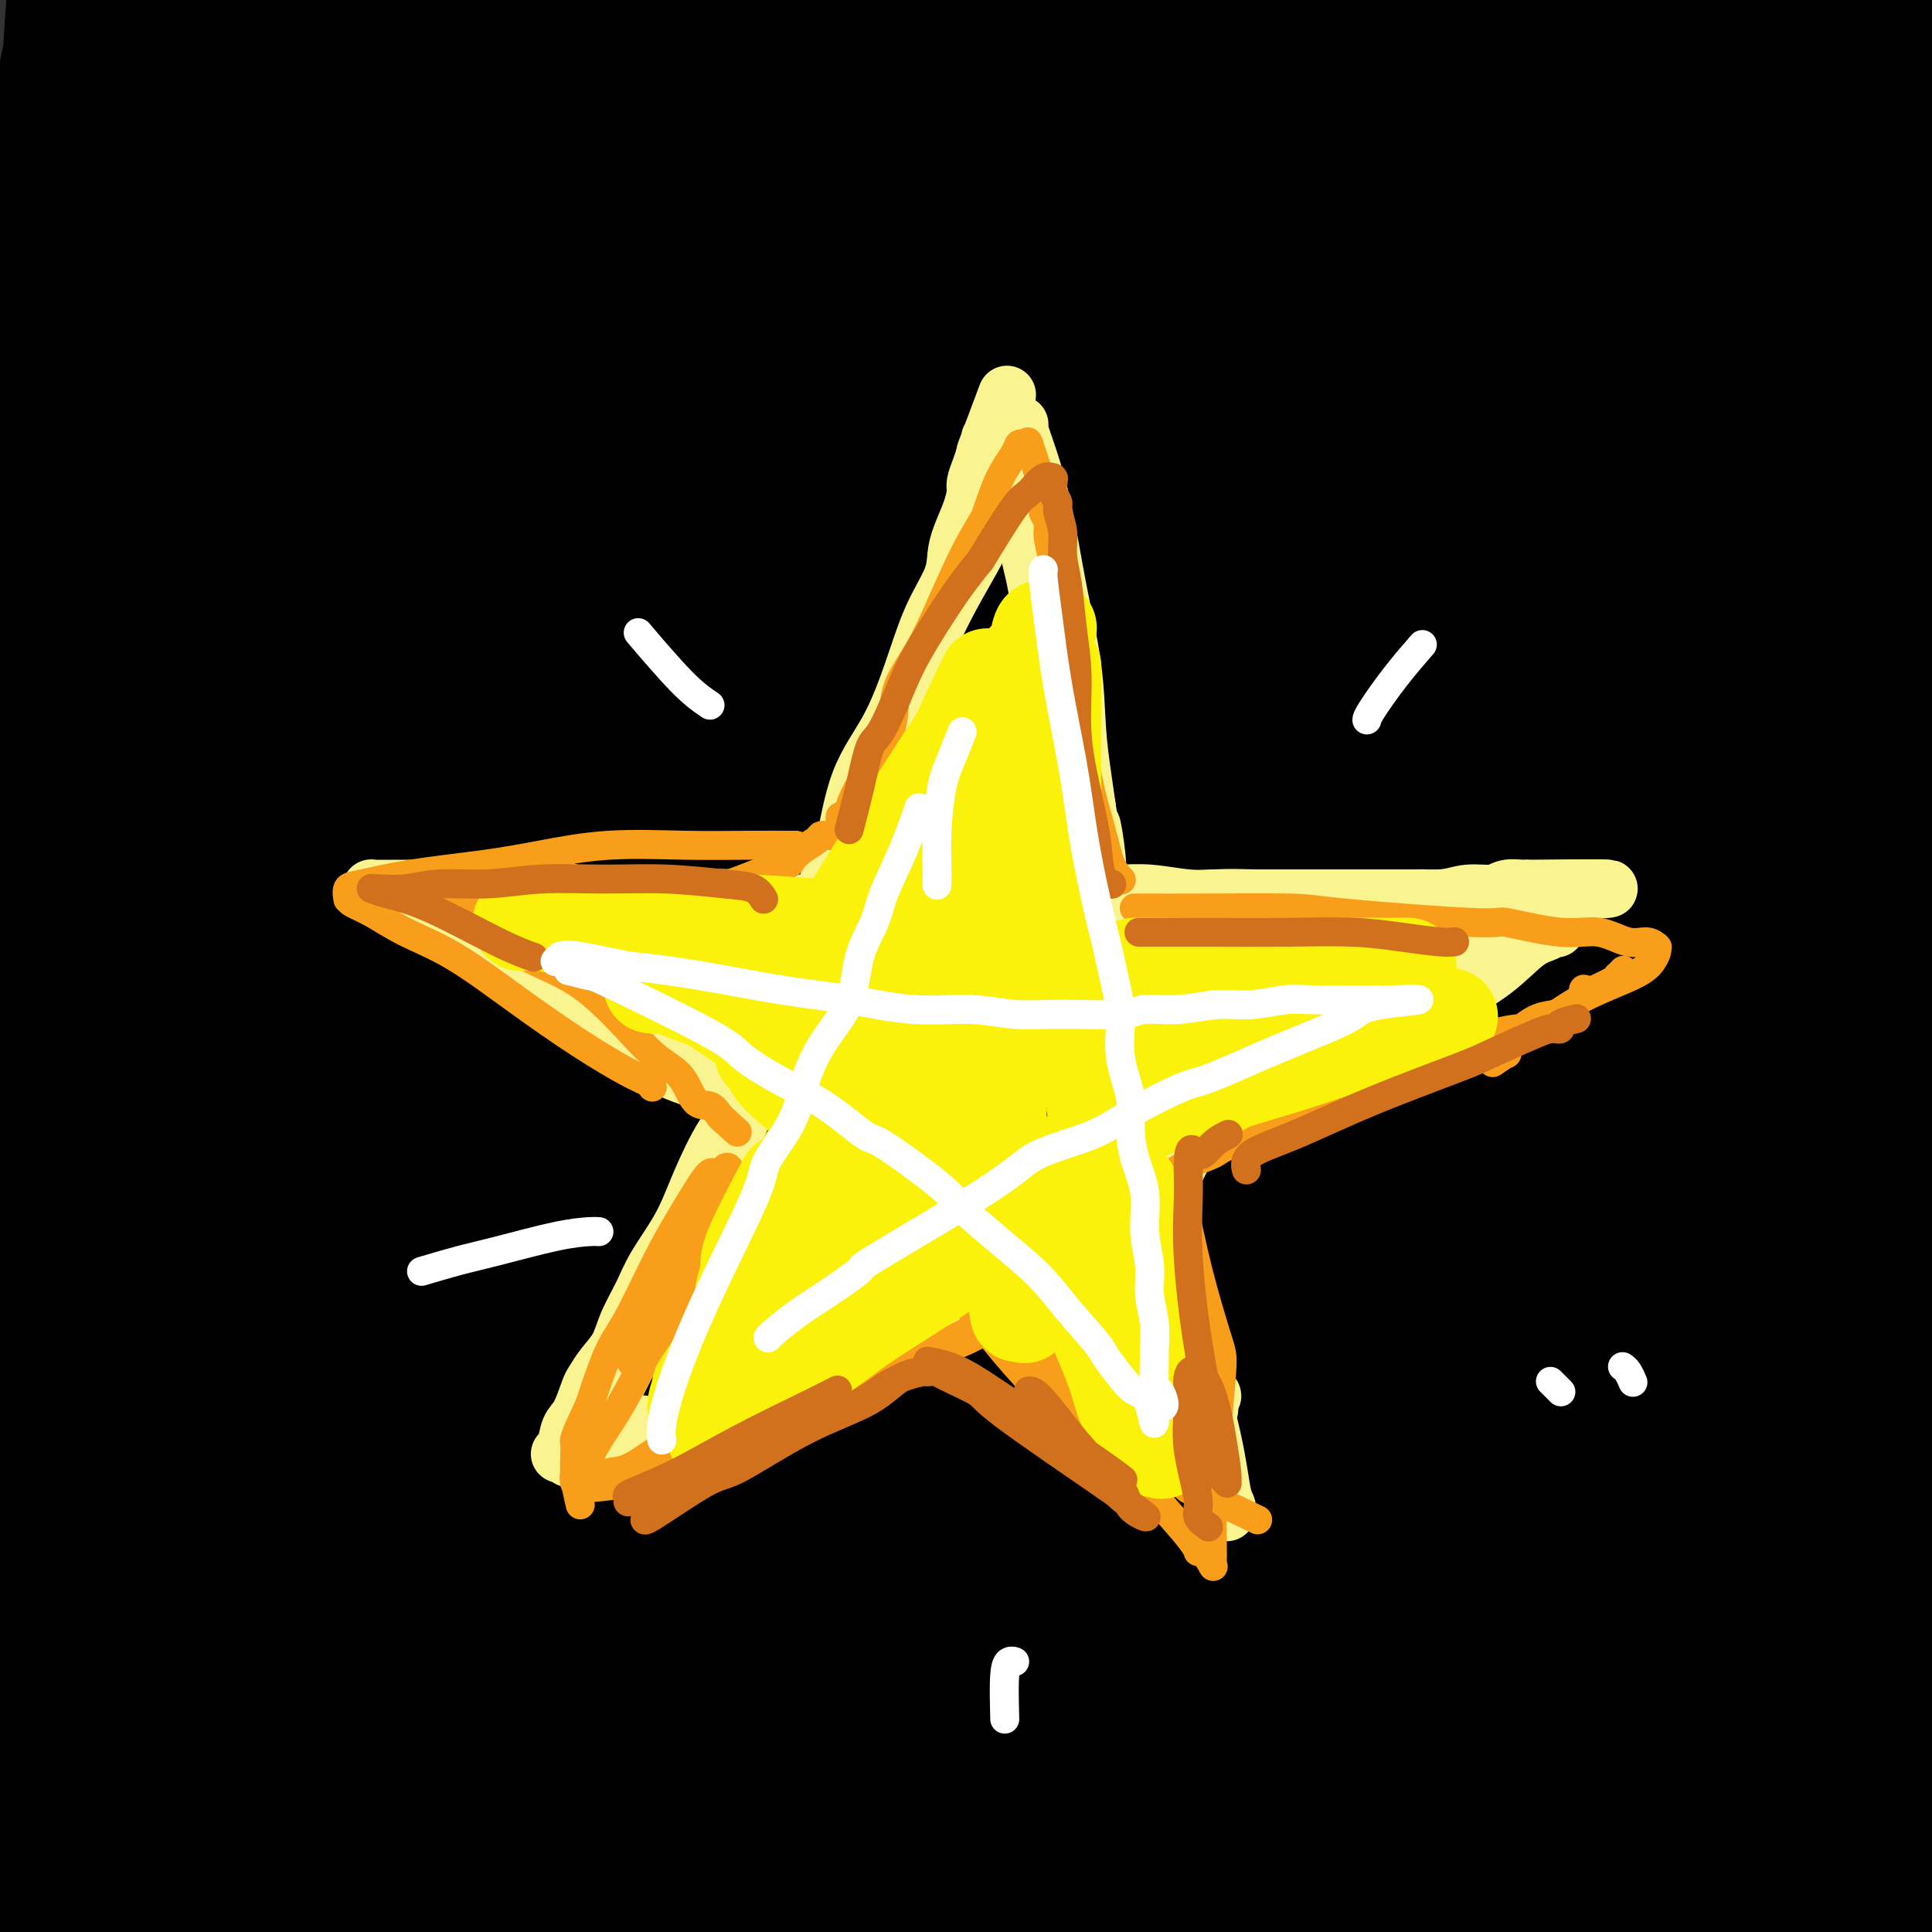 <svg viewBox='0 0 400 400' version='1.1' xmlns='http://www.w3.org/2000/svg' xmlns:xlink='http://www.w3.org/1999/xlink'><rect x="0" y="0" width="400" height="400" fill="#333333" stroke="none"/><g fill='none' stroke='rgb(0,0,0)' stroke-width='28' stroke-linecap='round' stroke-linejoin='round'><path d='M66,98c0.078,0.045 0.156,0.090 0,0c-0.156,-0.090 -0.547,-0.315 1,-1c1.547,-0.685 5.032,-1.831 14,-4c8.968,-2.169 23.418,-5.361 41,-10c17.582,-4.639 38.294,-10.724 60,-16c21.706,-5.276 44.404,-9.741 64,-13c19.596,-3.259 36.090,-5.311 50,-6c13.910,-0.689 25.235,-0.015 34,1c8.765,1.015 14.972,2.373 20,4c5.028,1.627 8.879,3.525 11,5c2.121,1.475 2.511,2.528 3,3c0.489,0.472 1.077,0.363 1,1c-0.077,0.637 -0.817,2.020 -1,3c-0.183,0.980 0.192,1.557 -3,2c-3.192,0.443 -9.950,0.750 -21,1c-11.050,0.250 -26.393,0.441 -43,1c-16.607,0.559 -34.480,1.486 -52,3c-17.520,1.514 -34.689,3.615 -51,6c-16.311,2.385 -31.763,5.053 -46,8c-14.237,2.947 -27.258,6.173 -38,9c-10.742,2.827 -19.206,5.256 -26,7c-6.794,1.744 -11.918,2.805 -14,4c-2.082,1.195 -1.122,2.526 -1,3c0.122,0.474 -0.594,0.093 3,0c3.594,-0.093 11.500,0.104 25,-1c13.500,-1.104 32.595,-3.509 49,-6c16.405,-2.491 30.119,-5.070 55,-7c24.881,-1.930 60.930,-3.212 78,-4c17.070,-0.788 15.163,-1.082 22,-1c6.837,0.082 22.419,0.541 38,1'/><path d='M339,91c26.122,-0.575 22.429,-0.014 24,1c1.571,1.014 8.408,2.479 12,3c3.592,0.521 3.938,0.097 4,0c0.062,-0.097 -0.161,0.134 -1,0c-0.839,-0.134 -2.294,-0.633 -3,-1c-0.706,-0.367 -0.661,-0.601 -7,-1c-6.339,-0.399 -19.061,-0.964 -37,-1c-17.939,-0.036 -41.095,0.458 -66,2c-24.905,1.542 -51.558,4.132 -76,8c-24.442,3.868 -46.673,9.015 -65,14c-18.327,4.985 -32.749,9.806 -44,14c-11.251,4.194 -19.333,7.759 -23,10c-3.667,2.241 -2.921,3.159 -1,4c1.921,0.841 5.017,1.604 13,0c7.983,-1.604 20.852,-5.575 41,-10c20.148,-4.425 47.576,-9.303 60,-12c12.424,-2.697 9.843,-3.214 31,-5c21.157,-1.786 66.052,-4.841 87,-6c20.948,-1.159 17.951,-0.423 25,0c7.049,0.423 24.146,0.533 37,2c12.854,1.467 21.465,4.291 25,5c3.535,0.709 1.995,-0.696 -2,0c-3.995,0.696 -10.446,3.494 -23,6c-12.554,2.506 -31.213,4.719 -51,7c-19.787,2.281 -40.703,4.628 -61,8c-20.297,3.372 -39.975,7.768 -58,12c-18.025,4.232 -34.399,8.299 -49,13c-14.601,4.701 -27.431,10.035 -35,13c-7.569,2.965 -9.877,3.561 -12,5c-2.123,1.439 -4.062,3.719 -6,6'/><path d='M78,188c-0.337,1.492 1.821,2.221 9,2c7.179,-0.221 19.379,-1.394 35,-3c15.621,-1.606 34.661,-3.647 53,-5c18.339,-1.353 35.976,-2.018 48,-2c12.024,0.018 18.435,0.719 21,1c2.565,0.281 1.282,0.140 0,0'/><path d='M345,153c-0.001,0.011 -0.002,0.021 0,0c0.002,-0.021 0.007,-0.075 0,0c-0.007,0.075 -0.028,0.277 0,0c0.028,-0.277 0.103,-1.034 -3,-2c-3.103,-0.966 -9.385,-2.142 -21,-3c-11.615,-0.858 -28.562,-1.398 -50,-1c-21.438,0.398 -47.365,1.735 -73,4c-25.635,2.265 -50.976,5.460 -73,9c-22.024,3.540 -40.731,7.427 -55,11c-14.269,3.573 -24.101,6.831 -30,9c-5.899,2.169 -7.866,3.247 -9,4c-1.134,0.753 -1.437,1.180 0,1c1.437,-0.180 4.613,-0.967 16,-4c11.387,-3.033 30.984,-8.313 51,-13c20.016,-4.687 40.449,-8.783 64,-13c23.551,-4.217 50.219,-8.556 63,-11c12.781,-2.444 11.676,-2.995 30,-5c18.324,-2.005 56.077,-5.466 77,-7c20.923,-1.534 25.017,-1.142 28,-1c2.983,0.142 4.854,0.035 7,0c2.146,-0.035 4.566,0.003 5,1c0.434,0.997 -1.118,2.954 -4,4c-2.882,1.046 -7.094,1.183 -16,1c-8.906,-0.183 -22.508,-0.684 -41,-1c-18.492,-0.316 -41.876,-0.447 -63,0c-21.124,0.447 -39.987,1.472 -59,3c-19.013,1.528 -38.175,3.559 -55,6c-16.825,2.441 -31.314,5.294 -43,7c-11.686,1.706 -20.569,2.267 -25,3c-4.431,0.733 -4.409,1.638 -4,2c0.409,0.362 1.204,0.181 2,0'/><path d='M64,157c-15.049,2.158 9.827,-1.448 31,-6c21.173,-4.552 38.642,-10.051 58,-14c19.358,-3.949 40.605,-6.347 61,-9c20.395,-2.653 39.938,-5.562 58,-7c18.062,-1.438 34.642,-1.407 48,-1c13.358,0.407 23.495,1.188 31,2c7.505,0.812 12.379,1.653 14,3c1.621,1.347 -0.012,3.200 -2,5c-1.988,1.800 -4.330,3.548 -10,4c-5.670,0.452 -14.667,-0.391 -34,0c-19.333,0.391 -49.002,2.017 -65,3c-15.998,0.983 -18.324,1.323 -34,3c-15.676,1.677 -44.701,4.692 -68,8c-23.299,3.308 -40.872,6.910 -57,11c-16.128,4.090 -30.809,8.670 -41,13c-10.191,4.330 -15.890,8.412 -19,11c-3.110,2.588 -3.630,3.682 0,4c3.630,0.318 11.410,-0.140 26,-1c14.590,-0.860 35.988,-2.122 58,-4c22.012,-1.878 44.637,-4.373 66,-7c21.363,-2.627 41.464,-5.388 61,-8c19.536,-2.612 38.505,-5.077 56,-6c17.495,-0.923 33.514,-0.306 42,0c8.486,0.306 9.438,0.301 13,1c3.562,0.699 9.735,2.102 11,3c1.265,0.898 -2.379,1.290 -5,2c-2.621,0.710 -4.218,1.737 -14,2c-9.782,0.263 -27.749,-0.237 -42,-2c-14.251,-1.763 -24.786,-4.789 -68,3c-43.214,7.789 -119.107,26.395 -195,45'/><path d='M44,215c-30.899,7.480 -10.647,3.679 -4,3c6.647,-0.679 -0.310,1.762 0,2c0.310,0.238 7.888,-1.727 21,-5c13.112,-3.273 31.758,-7.853 55,-12c23.242,-4.147 51.081,-7.862 66,-10c14.919,-2.138 16.918,-2.699 31,-5c14.082,-2.301 40.246,-6.342 61,-9c20.754,-2.658 36.098,-3.932 49,-5c12.902,-1.068 23.360,-1.931 31,-2c7.640,-0.069 12.460,0.656 15,2c2.540,1.344 2.798,3.306 2,5c-0.798,1.694 -2.652,3.120 -8,4c-5.348,0.880 -14.190,1.215 -30,2c-15.810,0.785 -38.588,2.021 -61,4c-22.412,1.979 -44.456,4.700 -65,8c-20.544,3.300 -39.586,7.181 -57,11c-17.414,3.819 -33.200,7.578 -42,10c-8.800,2.422 -10.614,3.506 -14,5c-3.386,1.494 -8.346,3.398 -10,5c-1.654,1.602 -0.004,2.902 7,3c7.004,0.098 19.363,-1.004 37,-3c17.637,-1.996 40.554,-4.884 62,-7c21.446,-2.116 41.422,-3.458 62,-5c20.578,-1.542 41.756,-3.282 60,-4c18.244,-0.718 33.552,-0.414 46,0c12.448,0.414 22.035,0.938 28,2c5.965,1.062 8.307,2.663 7,4c-1.307,1.337 -6.265,2.411 -7,3c-0.735,0.589 2.751,0.694 -7,1c-9.751,0.306 -32.741,0.813 -45,1c-12.259,0.187 -13.788,0.053 -27,0c-13.212,-0.053 -38.106,-0.027 -63,0'/><path d='M244,223c-32.692,0.363 -46.922,0.769 -64,2c-17.078,1.231 -37.006,3.287 -54,6c-16.994,2.713 -31.056,6.084 -41,8c-9.944,1.916 -15.772,2.378 -19,3c-3.228,0.622 -3.856,1.406 0,2c3.856,0.594 12.198,1.000 27,0c14.802,-1.000 36.065,-3.406 57,-5c20.935,-1.594 41.543,-2.378 62,-3c20.457,-0.622 40.764,-1.084 62,-1c21.236,0.084 43.401,0.712 56,1c12.599,0.288 15.632,0.236 24,1c8.368,0.764 22.071,2.346 30,4c7.929,1.654 10.085,3.381 10,5c-0.085,1.619 -2.409,3.132 -6,4c-3.591,0.868 -8.448,1.093 -20,1c-11.552,-0.093 -29.800,-0.504 -51,-1c-21.200,-0.496 -45.351,-1.076 -68,-1c-22.649,0.076 -43.795,0.810 -64,2c-20.205,1.190 -39.470,2.836 -57,5c-17.530,2.164 -33.325,4.846 -46,8c-12.675,3.154 -22.228,6.779 -27,9c-4.772,2.221 -4.761,3.037 -5,4c-0.239,0.963 -0.729,2.072 3,2c3.729,-0.072 11.676,-1.325 27,-3c15.324,-1.675 38.023,-3.772 60,-6c21.977,-2.228 43.230,-4.587 64,-6c20.770,-1.413 41.057,-1.881 61,-2c19.943,-0.119 39.541,0.113 56,1c16.459,0.887 29.777,2.431 40,4c10.223,1.569 17.349,3.163 21,5c3.651,1.837 3.825,3.919 4,6'/><path d='M386,278c0.139,1.530 -1.514,2.356 -7,3c-5.486,0.644 -14.805,1.105 -28,1c-13.195,-0.105 -30.266,-0.777 -50,-2c-19.734,-1.223 -42.130,-2.996 -64,-4c-21.870,-1.004 -43.215,-1.239 -55,-1c-11.785,0.239 -14.011,0.952 -25,2c-10.989,1.048 -30.739,2.431 -46,4c-15.261,1.569 -26.031,3.322 -33,5c-6.969,1.678 -10.137,3.279 -12,4c-1.863,0.721 -2.422,0.560 2,1c4.422,0.440 13.827,1.479 28,2c14.173,0.521 33.116,0.524 52,0c18.884,-0.524 37.708,-1.574 57,-2c19.292,-0.426 39.052,-0.228 57,0c17.948,0.228 34.084,0.486 54,2c19.916,1.514 43.613,4.283 56,6c12.387,1.717 13.464,2.380 15,3c1.536,0.620 3.530,1.196 2,2c-1.530,0.804 -6.584,1.834 -12,2c-5.416,0.166 -11.193,-0.534 -24,-2c-12.807,-1.466 -32.644,-3.699 -54,-6c-21.356,-2.301 -44.230,-4.671 -65,-6c-20.770,-1.329 -39.437,-1.617 -57,-1c-17.563,0.617 -34.022,2.139 -49,4c-14.978,1.861 -28.475,4.062 -39,6c-10.525,1.938 -18.077,3.613 -21,5c-2.923,1.387 -1.216,2.485 -3,3c-1.784,0.515 -7.057,0.446 5,0c12.057,-0.446 41.445,-1.270 59,-2c17.555,-0.730 23.278,-1.365 29,-2'/><path d='M158,305c24.439,-1.315 39.036,-2.603 56,-3c16.964,-0.397 36.294,0.095 54,1c17.706,0.905 33.787,2.221 48,4c14.213,1.779 26.556,4.019 36,6c9.444,1.981 15.988,3.702 20,5c4.012,1.298 5.493,2.174 6,3c0.507,0.826 0.039,1.600 -2,2c-2.039,0.400 -5.648,0.424 -20,0c-14.352,-0.424 -39.448,-1.295 -52,-2c-12.552,-0.705 -12.559,-1.244 -32,-2c-19.441,-0.756 -58.315,-1.728 -92,0c-33.685,1.728 -62.181,6.156 -77,9c-14.819,2.844 -15.963,4.106 -19,5c-3.037,0.894 -7.969,1.422 -14,3c-6.031,1.578 -13.160,4.206 -16,6c-2.840,1.794 -1.390,2.752 2,3c3.390,0.248 8.720,-0.216 18,-1c9.280,-0.784 22.510,-1.887 43,-4c20.490,-2.113 48.240,-5.235 61,-7c12.760,-1.765 10.531,-2.174 30,-3c19.469,-0.826 60.637,-2.071 87,-2c26.363,0.071 37.922,1.457 50,3c12.078,1.543 24.675,3.241 33,5c8.325,1.759 12.377,3.577 15,4c2.623,0.423 3.816,-0.549 3,0c-0.816,0.549 -3.641,2.619 -7,4c-3.359,1.381 -7.254,2.075 -14,2c-6.746,-0.075 -16.344,-0.917 -33,-2c-16.656,-1.083 -40.369,-2.407 -63,-4c-22.631,-1.593 -44.180,-3.455 -64,-4c-19.820,-0.545 -37.910,0.228 -56,1'/><path d='M159,337c-14.803,0.924 -23.810,2.733 -44,5c-20.190,2.267 -51.565,4.994 -30,5c21.565,0.006 96.068,-2.707 128,-4c31.932,-1.293 21.293,-1.167 30,-1c8.707,0.167 36.761,0.374 57,1c20.239,0.626 32.663,1.671 44,3c11.337,1.329 21.588,2.942 28,4c6.412,1.058 8.986,1.559 10,2c1.014,0.441 0.470,0.821 -1,2c-1.470,1.179 -3.865,3.158 -7,4c-3.135,0.842 -7.010,0.548 -22,0c-14.990,-0.548 -41.097,-1.349 -53,-2c-11.903,-0.651 -9.603,-1.151 -34,-2c-24.397,-0.849 -75.490,-2.046 -99,-2c-23.510,0.046 -19.437,1.336 -30,3c-10.563,1.664 -35.763,3.702 -53,6c-17.237,2.298 -26.511,4.856 -34,7c-7.489,2.144 -13.192,3.873 -16,5c-2.808,1.127 -2.722,1.653 -2,2c0.722,0.347 2.080,0.515 10,0c7.920,-0.515 22.401,-1.712 39,-3c16.599,-1.288 35.317,-2.667 54,-4c18.683,-1.333 37.332,-2.620 56,-3c18.668,-0.380 37.354,0.145 55,0c17.646,-0.145 34.251,-0.962 49,-1c14.749,-0.038 27.643,0.703 35,1c7.357,0.297 9.179,0.148 11,0'/><path d='M340,365c25.433,0.169 14.017,0.593 10,1c-4.017,0.407 -0.634,0.799 0,2c0.634,1.201 -1.480,3.212 -6,4c-4.520,0.788 -11.444,0.353 -26,0c-14.556,-0.353 -36.744,-0.624 -59,-1c-22.256,-0.376 -44.582,-0.858 -66,0c-21.418,0.858 -41.929,3.054 -60,5c-18.071,1.946 -33.704,3.641 -46,6c-12.296,2.359 -21.256,5.380 -26,7c-4.744,1.620 -5.271,1.837 -5,2c0.271,0.163 1.341,0.270 1,0c-0.341,-0.270 -2.094,-0.917 15,-2c17.094,-1.083 53.036,-2.603 71,-3c17.964,-0.397 17.951,0.331 32,0c14.049,-0.331 42.161,-1.719 66,-2c23.839,-0.281 43.405,0.544 60,1c16.595,0.456 30.220,0.542 43,2c12.780,1.458 24.715,4.289 30,6c5.285,1.711 3.921,2.303 1,3c-2.921,0.697 -7.397,1.498 -10,2c-2.603,0.502 -3.332,0.705 -7,1c-3.668,0.295 -10.274,0.682 -23,0c-12.726,-0.682 -31.570,-2.432 -52,-3c-20.430,-0.568 -42.445,0.047 -63,1c-20.555,0.953 -39.649,2.244 -57,4c-17.351,1.756 -32.960,3.976 -47,6c-14.040,2.024 -26.511,3.853 -36,5c-9.489,1.147 -15.997,1.614 -21,2c-5.003,0.386 -8.502,0.693 -12,1'/><path d='M47,415c-26.836,2.957 -7.426,1.349 -1,1c6.426,-0.349 -0.132,0.559 3,0c3.132,-0.559 15.954,-2.586 24,-4c8.046,-1.414 11.315,-2.215 25,-5c13.685,-2.785 37.786,-7.553 59,-11c21.214,-3.447 39.541,-5.573 58,-7c18.459,-1.427 37.052,-2.154 54,-2c16.948,0.154 32.253,1.188 45,2c12.747,0.812 22.937,1.401 31,2c8.063,0.599 13.999,1.207 18,2c4.001,0.793 6.069,1.771 7,3c0.931,1.229 0.727,2.709 1,4c0.273,1.291 1.024,2.394 -2,3c-3.024,0.606 -9.822,0.714 -20,0c-10.178,-0.714 -23.737,-2.249 -53,-3c-29.263,-0.751 -74.229,-0.717 -97,0c-22.771,0.717 -23.346,2.118 -28,3c-4.654,0.882 -13.388,1.246 -26,3c-12.612,1.754 -29.104,4.896 -40,7c-10.896,2.104 -16.197,3.168 -18,4c-1.803,0.832 -0.106,1.433 2,2c2.106,0.567 4.623,1.101 12,0c7.377,-1.101 19.615,-3.836 35,-7c15.385,-3.164 33.919,-6.756 53,-10c19.081,-3.244 38.711,-6.138 59,-8c20.289,-1.862 41.237,-2.691 59,-3c17.763,-0.309 32.340,-0.099 44,0c11.660,0.099 20.404,0.089 27,0c6.596,-0.089 11.045,-0.255 13,0c1.955,0.255 1.416,0.930 1,1c-0.416,0.070 -0.708,-0.465 -1,-1'/><path d='M391,391c22.093,-0.689 5.826,-0.910 -4,-2c-9.826,-1.090 -13.212,-3.047 -28,-6c-14.788,-2.953 -40.978,-6.902 -69,-10c-28.022,-3.098 -57.878,-5.343 -86,-6c-28.122,-0.657 -54.512,0.276 -78,1c-23.488,0.724 -44.074,1.241 -59,2c-14.926,0.759 -24.190,1.761 -32,3c-7.810,1.239 -14.164,2.717 -18,4c-3.836,1.283 -5.153,2.372 -5,2c0.153,-0.372 1.775,-2.205 4,-3c2.225,-0.795 5.051,-0.551 12,-4c6.949,-3.449 18.020,-10.593 34,-16c15.980,-5.407 36.868,-9.079 58,-12c21.132,-2.921 42.507,-5.090 63,-6c20.493,-0.910 40.104,-0.560 59,0c18.896,0.560 37.078,1.328 53,2c15.922,0.672 29.584,1.246 39,2c9.416,0.754 14.585,1.689 17,2c2.415,0.311 2.077,0.000 3,0c0.923,-0.000 3.106,0.311 -2,0c-5.106,-0.311 -17.500,-1.244 -28,-2c-10.500,-0.756 -19.104,-1.337 -27,-2c-7.896,-0.663 -15.083,-1.410 -35,-3c-19.917,-1.590 -52.564,-4.022 -82,-5c-29.436,-0.978 -55.661,-0.500 -78,-1c-22.339,-0.500 -40.790,-1.976 -54,-1c-13.210,0.976 -21.178,4.405 -27,7c-5.822,2.595 -9.499,4.355 -11,5c-1.501,0.645 -0.827,0.174 0,-2c0.827,-2.174 1.808,-6.050 8,-11c6.192,-4.950 17.596,-10.975 29,-17'/><path d='M47,312c14.110,-5.981 34.884,-12.434 56,-17c21.116,-4.566 42.573,-7.244 62,-9c19.427,-1.756 36.823,-2.589 53,-3c16.177,-0.411 31.133,-0.398 39,0c7.867,0.398 8.643,1.183 12,1c3.357,-0.183 9.293,-1.334 12,-2c2.707,-0.666 2.185,-0.846 0,-1c-2.185,-0.154 -6.032,-0.283 -16,-1c-9.968,-0.717 -26.055,-2.021 -45,-3c-18.945,-0.979 -40.746,-1.634 -61,-2c-20.254,-0.366 -38.961,-0.445 -56,-1c-17.039,-0.555 -32.409,-1.588 -44,-2c-11.591,-0.412 -19.404,-0.204 -24,0c-4.596,0.204 -5.976,0.404 -7,0c-1.024,-0.404 -1.692,-1.413 2,-3c3.692,-1.587 11.746,-3.751 15,-5c3.254,-1.249 1.710,-1.581 21,-6c19.290,-4.419 59.415,-12.924 89,-16c29.585,-3.076 48.630,-0.723 60,0c11.370,0.723 15.066,-0.184 27,0c11.934,0.184 32.105,1.459 47,2c14.895,0.541 24.515,0.347 32,0c7.485,-0.347 12.836,-0.848 15,-1c2.164,-0.152 1.142,0.046 1,0c-0.142,-0.046 0.598,-0.337 -2,-1c-2.598,-0.663 -8.532,-1.700 -22,-3c-13.468,-1.300 -34.471,-2.865 -60,-4c-25.529,-1.135 -55.585,-1.840 -84,-2c-28.415,-0.160 -55.189,0.226 -77,1c-21.811,0.774 -38.660,1.935 -48,3c-9.340,1.065 -11.170,2.032 -13,3'/><path d='M31,240c-12.693,2.554 -13.924,5.939 -15,8c-1.076,2.061 -1.996,2.798 -2,1c-0.004,-1.798 0.909,-6.130 5,-11c4.091,-4.870 11.361,-10.279 23,-17c11.639,-6.721 27.648,-14.754 45,-21c17.352,-6.246 36.046,-10.704 55,-14c18.954,-3.296 38.167,-5.430 57,-7c18.833,-1.570 37.284,-2.577 54,-3c16.716,-0.423 31.696,-0.261 44,0c12.304,0.261 21.933,0.620 29,1c7.067,0.380 11.572,0.779 12,1c0.428,0.221 -3.222,0.264 -1,1c2.222,0.736 10.316,2.166 -4,0c-14.316,-2.166 -51.042,-7.926 -78,-12c-26.958,-4.074 -44.149,-6.462 -63,-8c-18.851,-1.538 -39.364,-2.227 -58,-3c-18.636,-0.773 -35.396,-1.631 -49,-2c-13.604,-0.369 -24.053,-0.248 -31,0c-6.947,0.248 -10.392,0.622 -12,1c-1.608,0.378 -1.379,0.759 0,0c1.379,-0.759 3.907,-2.657 5,-4c1.093,-1.343 0.752,-2.131 8,-4c7.248,-1.869 22.084,-4.819 40,-9c17.916,-4.181 38.911,-9.593 59,-12c20.089,-2.407 39.273,-1.808 57,-2c17.727,-0.192 33.999,-1.176 49,-1c15.001,0.176 28.732,1.511 39,2c10.268,0.489 17.072,0.132 22,0c4.928,-0.132 7.979,-0.038 9,0c1.021,0.038 0.010,0.019 -1,0'/><path d='M329,125c26.736,-0.242 6.076,-0.346 -7,-2c-13.076,-1.654 -18.568,-4.859 -34,-9c-15.432,-4.141 -40.803,-9.220 -65,-14c-24.197,-4.780 -47.220,-9.263 -71,-12c-23.780,-2.737 -48.318,-3.728 -61,-4c-12.682,-0.272 -13.507,0.174 -23,-1c-9.493,-1.174 -27.653,-3.968 -35,-5c-7.347,-1.032 -3.881,-0.301 -2,0c1.881,0.301 2.176,0.172 2,0c-0.176,-0.172 -0.824,-0.387 24,-2c24.824,-1.613 75.119,-4.625 101,-6c25.881,-1.375 27.346,-1.113 42,-1c14.654,0.113 42.495,0.077 65,1c22.505,0.923 39.673,2.806 54,5c14.327,2.194 25.812,4.700 32,6c6.188,1.300 7.079,1.394 8,3c0.921,1.606 1.872,4.723 1,6c-0.872,1.277 -3.565,0.713 -6,0c-2.435,-0.713 -4.611,-1.576 -29,-6c-24.389,-4.424 -70.991,-12.409 -93,-16c-22.009,-3.591 -19.424,-2.787 -33,-4c-13.576,-1.213 -43.314,-4.444 -65,-6c-21.686,-1.556 -35.320,-1.437 -48,-1c-12.680,0.437 -24.406,1.191 -32,2c-7.594,0.809 -11.055,1.671 -13,3c-1.945,1.329 -2.375,3.124 0,4c2.375,0.876 7.554,0.833 11,1c3.446,0.167 5.159,0.545 17,0c11.841,-0.545 33.812,-2.013 55,-3c21.188,-0.987 41.594,-1.494 62,-2'/><path d='M186,62c40.009,-0.595 67.533,-0.082 82,0c14.467,0.082 15.878,-0.269 25,0c9.122,0.269 25.955,1.156 37,2c11.045,0.844 16.302,1.645 20,2c3.698,0.355 5.839,0.265 6,0c0.161,-0.265 -1.656,-0.703 -5,-2c-3.344,-1.297 -8.213,-3.453 -24,-8c-15.787,-4.547 -42.491,-11.486 -55,-15c-12.509,-3.514 -10.823,-3.605 -33,-5c-22.177,-1.395 -68.216,-4.095 -97,-6c-28.784,-1.905 -40.312,-3.014 -53,-3c-12.688,0.014 -26.536,1.151 -34,2c-7.464,0.849 -8.543,1.411 -10,3c-1.457,1.589 -3.290,4.205 -8,6c-4.710,1.795 -12.297,2.767 0,2c12.297,-0.767 44.477,-3.275 60,-4c15.523,-0.725 14.387,0.331 27,0c12.613,-0.331 38.975,-2.051 60,-4c21.025,-1.949 36.715,-4.126 53,-5c16.285,-0.874 33.167,-0.443 48,0c14.833,0.443 27.618,0.899 34,1c6.382,0.101 6.362,-0.151 9,0c2.638,0.151 7.933,0.706 10,1c2.067,0.294 0.907,0.327 -1,1c-1.907,0.673 -4.561,1.987 -13,1c-8.439,-0.987 -22.662,-4.276 -41,-8c-18.338,-3.724 -40.792,-7.885 -63,-11c-22.208,-3.115 -44.171,-5.185 -65,-5c-20.829,0.185 -40.522,2.624 -56,4c-15.478,1.376 -26.739,1.688 -38,2'/><path d='M61,13c-18.246,2.356 -16.862,5.245 -18,7c-1.138,1.755 -4.800,2.375 -6,3c-1.200,0.625 0.062,1.254 4,1c3.938,-0.254 10.553,-1.390 15,-2c4.447,-0.610 6.725,-0.694 19,-2c12.275,-1.306 34.547,-3.834 55,-6c20.453,-2.166 39.088,-3.971 57,-4c17.912,-0.029 35.102,1.717 52,3c16.898,1.283 33.504,2.103 47,3c13.496,0.897 23.884,1.872 32,3c8.116,1.128 13.962,2.409 18,3c4.038,0.591 6.270,0.492 6,1c-0.270,0.508 -3.040,1.625 -6,2c-2.960,0.375 -6.108,0.010 -17,-2c-10.892,-2.010 -29.527,-5.665 -52,-8c-22.473,-2.335 -48.785,-3.349 -63,-4c-14.215,-0.651 -16.332,-0.940 -30,0c-13.668,0.940 -38.885,3.108 -57,4c-18.115,0.892 -29.127,0.508 -41,5c-11.873,4.492 -24.605,13.860 -29,18c-4.395,4.140 -0.452,3.052 1,3c1.452,-0.052 0.412,0.933 5,1c4.588,0.067 14.805,-0.782 30,-1c15.195,-0.218 35.369,0.196 54,0c18.631,-0.196 35.720,-1.002 51,-2c15.280,-0.998 28.751,-2.188 42,-3c13.249,-0.812 26.277,-1.245 37,-1c10.723,0.245 19.142,1.169 26,2c6.858,0.831 12.154,1.570 15,2c2.846,0.430 3.242,0.551 3,1c-0.242,0.449 -1.121,1.224 -2,2'/><path d='M309,42c-1.285,1.120 -3.499,2.920 -9,4c-5.501,1.080 -14.289,1.440 -28,2c-13.711,0.560 -32.346,1.319 -51,2c-18.654,0.681 -37.326,1.283 -55,3c-17.674,1.717 -34.350,4.550 -48,7c-13.650,2.450 -24.273,4.517 -33,6c-8.727,1.483 -15.557,2.382 -19,3c-3.443,0.618 -3.498,0.955 -4,2c-0.502,1.045 -1.452,2.797 6,3c7.452,0.203 23.307,-1.142 33,-2c9.693,-0.858 13.224,-1.229 27,-2c13.776,-0.771 37.798,-1.942 59,-3c21.202,-1.058 39.583,-2.003 58,-3c18.417,-0.997 36.868,-2.046 53,-2c16.132,0.046 29.945,1.187 41,2c11.055,0.813 19.351,1.297 25,3c5.649,1.703 8.650,4.625 8,6c-0.650,1.375 -4.951,1.203 -12,0c-7.049,-1.203 -16.844,-3.436 -32,-6c-15.156,-2.564 -35.671,-5.458 -58,-8c-22.329,-2.542 -46.470,-4.733 -60,-6c-13.530,-1.267 -16.449,-1.610 -28,-2c-11.551,-0.390 -31.736,-0.826 -48,0c-16.264,0.826 -28.608,2.912 -39,4c-10.392,1.088 -18.832,1.176 -25,2c-6.168,0.824 -10.064,2.384 -12,3c-1.936,0.616 -1.911,0.289 -2,0c-0.089,-0.289 -0.293,-0.539 0,-1c0.293,-0.461 1.084,-1.132 3,-2c1.916,-0.868 4.958,-1.934 8,-3'/><path d='M67,54c4.014,-2.184 9.550,-4.645 16,-8c6.450,-3.355 13.813,-7.605 21,-12c7.187,-4.395 14.197,-8.935 20,-14c5.803,-5.065 10.399,-10.655 13,-14c2.601,-3.345 3.206,-4.446 5,-7c1.794,-2.554 4.778,-6.563 6,-9c1.222,-2.437 0.683,-3.304 0,-5c-0.683,-1.696 -1.510,-4.222 -4,-5c-2.490,-0.778 -6.642,0.192 -10,1c-3.358,0.808 -5.922,1.454 -12,3c-6.078,1.546 -15.671,3.993 -25,7c-9.329,3.007 -18.395,6.575 -26,10c-7.605,3.425 -13.751,6.707 -19,10c-5.249,3.293 -9.602,6.596 -13,9c-3.398,2.404 -5.840,3.910 -7,5c-1.160,1.090 -1.038,1.766 -1,2c0.038,0.234 -0.007,0.028 0,0c0.007,-0.028 0.067,0.123 0,0c-0.067,-0.123 -0.259,-0.521 0,-1c0.259,-0.479 0.970,-1.041 1,-1c0.030,0.041 -0.619,0.684 1,0c1.619,-0.684 5.507,-2.694 9,-5c3.493,-2.306 6.590,-4.909 10,-7c3.410,-2.091 7.134,-3.670 9,-5c1.866,-1.330 1.876,-2.411 2,-3c0.124,-0.589 0.362,-0.686 0,-1c-0.362,-0.314 -1.323,-0.847 -2,-1c-0.677,-0.153 -1.068,0.072 -2,0c-0.932,-0.072 -2.405,-0.443 -4,0c-1.595,0.443 -3.313,1.698 -5,3c-1.687,1.302 -3.344,2.651 -5,4'/><path d='M45,10c-3.215,2.361 -6.253,4.764 -8,6c-1.747,1.236 -2.202,1.305 -4,4c-1.798,2.695 -4.937,8.017 -7,13c-2.063,4.983 -3.050,9.626 -4,14c-0.950,4.374 -1.864,8.479 -3,12c-1.136,3.521 -2.494,6.459 -3,8c-0.506,1.541 -0.161,1.684 0,2c0.161,0.316 0.137,0.803 0,1c-0.137,0.197 -0.386,0.102 0,2c0.386,1.898 1.408,5.788 2,8c0.592,2.212 0.754,2.745 1,6c0.246,3.255 0.577,9.233 1,16c0.423,6.767 0.939,14.322 1,20c0.061,5.678 -0.334,9.480 0,19c0.334,9.520 1.396,24.759 2,34c0.604,9.241 0.750,12.484 1,17c0.250,4.516 0.606,10.305 1,16c0.394,5.695 0.827,11.296 1,18c0.173,6.704 0.085,14.510 0,19c-0.085,4.490 -0.167,5.663 0,9c0.167,3.337 0.583,8.837 1,17c0.417,8.163 0.833,18.990 1,24c0.167,5.010 0.083,4.204 0,7c-0.083,2.796 -0.167,9.193 0,14c0.167,4.807 0.583,8.025 1,11c0.417,2.975 0.833,5.707 1,8c0.167,2.293 0.083,4.146 0,6'/><path d='M30,341c2.170,42.720 0.595,12.519 0,1c-0.595,-11.519 -0.210,-4.357 0,-2c0.210,2.357 0.245,-0.091 1,-1c0.755,-0.909 2.230,-0.278 3,-2c0.770,-1.722 0.834,-5.796 1,-8c0.166,-2.204 0.432,-2.538 0,-10c-0.432,-7.462 -1.563,-22.052 -2,-38c-0.437,-15.948 -0.180,-33.252 0,-51c0.180,-17.748 0.283,-35.938 1,-51c0.717,-15.062 2.050,-26.996 2,-38c-0.050,-11.004 -1.481,-21.078 -1,-27c0.481,-5.922 2.874,-7.694 5,-10c2.126,-2.306 3.986,-5.148 5,-7c1.014,-1.852 1.183,-2.715 1,-3c-0.183,-0.285 -0.716,0.009 -1,0c-0.284,-0.009 -0.317,-0.321 -1,1c-0.683,1.321 -2.015,4.276 -4,16c-1.985,11.724 -4.623,32.216 -6,44c-1.377,11.784 -1.495,14.859 -2,29c-0.505,14.141 -1.399,39.347 -2,57c-0.601,17.653 -0.908,27.752 0,36c0.908,8.248 3.032,14.646 5,17c1.968,2.354 3.779,0.664 6,-1c2.221,-1.664 4.853,-3.302 6,-5c1.147,-1.698 0.809,-3.457 0,-6c-0.809,-2.543 -2.088,-5.869 -3,-9c-0.912,-3.131 -1.456,-6.065 -2,-9'/><path d='M42,264c-1.231,-7.140 -1.808,-12.991 -2,-23c-0.192,-10.009 0.002,-24.175 0,-32c-0.002,-7.825 -0.201,-9.309 0,-16c0.201,-6.691 0.801,-18.587 2,-28c1.199,-9.413 2.999,-16.341 5,-22c2.001,-5.659 4.205,-10.047 5,-13c0.795,-2.953 0.182,-4.470 0,-5c-0.182,-0.530 0.067,-0.074 0,0c-0.067,0.074 -0.450,-0.235 -1,0c-0.550,0.235 -1.267,1.014 -2,2c-0.733,0.986 -1.482,2.179 -3,5c-1.518,2.821 -3.804,7.270 -6,16c-2.196,8.730 -4.301,21.740 -6,36c-1.699,14.260 -2.993,29.771 -4,44c-1.007,14.229 -1.726,27.176 -2,40c-0.274,12.824 -0.104,25.526 0,32c0.104,6.474 0.142,6.722 1,10c0.858,3.278 2.538,9.587 5,13c2.462,3.413 5.707,3.930 8,5c2.293,1.070 3.635,2.692 5,2c1.365,-0.692 2.754,-3.697 3,-6c0.246,-2.303 -0.651,-3.906 -1,-7c-0.349,-3.094 -0.149,-7.681 -1,-15c-0.851,-7.319 -2.754,-17.369 -5,-32c-2.246,-14.631 -4.837,-33.843 -6,-49c-1.163,-15.157 -0.900,-26.257 0,-39c0.900,-12.743 2.437,-27.127 3,-34c0.563,-6.873 0.152,-6.235 0,-11c-0.152,-4.765 -0.043,-14.933 0,-19c0.043,-4.067 0.022,-2.034 0,0'/><path d='M30,190c-0.002,-0.052 -0.003,-0.105 0,0c0.003,0.105 0.012,0.367 0,0c-0.012,-0.367 -0.044,-1.364 0,-4c0.044,-2.636 0.166,-6.913 0,-12c-0.166,-5.087 -0.618,-10.985 0,-15c0.618,-4.015 2.307,-6.148 3,-6c0.693,0.148 0.389,2.578 0,9c-0.389,6.422 -0.863,16.838 -2,29c-1.137,12.162 -2.939,26.071 -4,34c-1.061,7.929 -1.382,9.877 -2,15c-0.618,5.123 -1.532,13.420 -2,18c-0.468,4.580 -0.492,5.442 0,5c0.492,-0.442 1.498,-2.187 3,-5c1.502,-2.813 3.501,-6.695 6,-14c2.499,-7.305 5.497,-18.032 8,-30c2.503,-11.968 4.511,-25.175 7,-37c2.489,-11.825 5.460,-22.266 7,-30c1.540,-7.734 1.650,-12.761 2,-16c0.350,-3.239 0.938,-4.689 1,-4c0.062,0.689 -0.404,3.516 -1,7c-0.596,3.484 -1.321,7.625 -4,19c-2.679,11.375 -7.311,29.984 -10,40c-2.689,10.016 -3.434,11.440 -5,21c-1.566,9.560 -3.953,27.257 -6,40c-2.047,12.743 -3.753,20.533 -5,26c-1.247,5.467 -2.035,8.610 -2,10c0.035,1.390 0.894,1.028 2,0c1.106,-1.028 2.459,-2.722 4,-9c1.541,-6.278 3.271,-17.139 5,-28'/><path d='M35,253c2.251,-13.116 5.378,-31.907 8,-49c2.622,-17.093 4.737,-32.488 7,-46c2.263,-13.512 4.673,-25.139 6,-33c1.327,-7.861 1.572,-11.954 2,-14c0.428,-2.046 1.039,-2.045 1,-2c-0.039,0.045 -0.729,0.133 -1,0c-0.271,-0.133 -0.125,-0.488 -1,2c-0.875,2.488 -2.773,7.818 -6,18c-3.227,10.182 -7.782,25.216 -12,41c-4.218,15.784 -8.097,32.316 -11,45c-2.903,12.684 -4.830,21.518 -6,27c-1.170,5.482 -1.582,7.610 -1,7c0.582,-0.610 2.157,-3.958 3,-7c0.843,-3.042 0.954,-5.778 2,-14c1.046,-8.222 3.027,-21.930 5,-38c1.973,-16.070 3.938,-34.501 6,-50c2.062,-15.499 4.219,-28.066 6,-37c1.781,-8.934 3.185,-14.235 4,-18c0.815,-3.765 1.043,-5.995 1,-3c-0.043,2.995 -0.355,11.214 -1,16c-0.645,4.786 -1.623,6.138 -2,8c-0.377,1.862 -0.153,4.233 -2,13c-1.847,8.767 -5.763,23.929 -8,36c-2.237,12.071 -2.793,21.052 -4,28c-1.207,6.948 -3.064,11.863 -3,15c0.064,3.137 2.047,4.495 3,3c0.953,-1.495 0.874,-5.843 0,-9c-0.874,-3.157 -2.544,-5.125 -2,-13c0.544,-7.875 3.300,-21.659 6,-37c2.700,-15.341 5.343,-32.240 7,-42c1.657,-9.760 2.329,-12.380 3,-15'/><path d='M45,85c2.910,-17.971 2.186,-15.900 2,-14c-0.186,1.900 0.166,3.628 0,6c-0.166,2.372 -0.849,5.389 -2,8c-1.151,2.611 -2.769,4.816 -5,10c-2.231,5.184 -5.076,13.346 -7,23c-1.924,9.654 -2.927,20.799 -4,29c-1.073,8.201 -2.218,13.456 -3,17c-0.782,3.544 -1.203,5.375 -1,5c0.203,-0.375 1.030,-2.956 1,-7c-0.030,-4.044 -0.917,-9.552 -1,-17c-0.083,-7.448 0.639,-16.838 1,-29c0.361,-12.162 0.362,-27.096 2,-42c1.638,-14.904 4.912,-29.778 7,-38c2.088,-8.222 2.991,-9.793 4,-14c1.009,-4.207 2.123,-11.049 3,-15c0.877,-3.951 1.518,-5.009 1,-2c-0.518,3.009 -2.194,10.086 -3,13c-0.806,2.914 -0.743,1.666 -2,5c-1.257,3.334 -3.836,11.249 -6,21c-2.164,9.751 -3.914,21.339 -6,31c-2.086,9.661 -4.509,17.395 -6,23c-1.491,5.605 -2.051,9.082 -2,11c0.051,1.918 0.711,2.277 1,0c0.289,-2.277 0.206,-7.189 0,-10c-0.206,-2.811 -0.537,-3.521 0,-8c0.537,-4.479 1.941,-12.726 3,-23c1.059,-10.274 1.773,-22.576 4,-34c2.227,-11.424 5.968,-21.969 9,-30c3.032,-8.031 5.355,-13.547 7,-17c1.645,-3.453 2.613,-4.844 3,-4c0.387,0.844 0.194,3.922 0,7'/><path d='M45,-10c-0.594,2.888 -2.079,6.609 -4,11c-1.921,4.391 -4.280,9.452 -6,16c-1.720,6.548 -2.803,14.582 -4,21c-1.197,6.418 -2.507,11.220 -3,14c-0.493,2.780 -0.168,3.537 0,3c0.168,-0.537 0.178,-2.369 0,-3c-0.178,-0.631 -0.545,-0.063 0,-6c0.545,-5.937 2.003,-18.381 3,-25c0.997,-6.619 1.534,-7.412 3,-13c1.466,-5.588 3.861,-15.970 6,-23c2.139,-7.030 4.023,-10.709 5,-13c0.977,-2.291 1.047,-3.193 1,-2c-0.047,1.193 -0.211,4.483 -1,7c-0.789,2.517 -2.204,4.261 -4,7c-1.796,2.739 -3.973,6.473 -6,14c-2.027,7.527 -3.903,18.846 -6,29c-2.097,10.154 -4.415,19.142 -6,26c-1.585,6.858 -2.437,11.587 -3,15c-0.563,3.413 -0.839,5.510 -1,6c-0.161,0.490 -0.209,-0.628 0,-2c0.209,-1.372 0.673,-3.000 1,-10c0.327,-7.000 0.516,-19.374 1,-26c0.484,-6.626 1.261,-7.504 2,-14c0.739,-6.496 1.438,-18.610 2,-27c0.562,-8.390 0.987,-13.055 1,-16c0.013,-2.945 -0.384,-4.170 0,-3c0.384,1.170 1.550,4.733 1,9c-0.550,4.267 -2.818,9.236 -4,14c-1.182,4.764 -1.280,9.321 -2,17c-0.720,7.679 -2.063,18.480 -3,25c-0.937,6.520 -1.469,8.760 -2,11'/><path d='M16,52c-1.981,14.741 -1.933,13.595 -2,15c-0.067,1.405 -0.250,5.361 0,6c0.250,0.639 0.932,-2.040 2,-6c1.068,-3.960 2.520,-9.201 3,-14c0.480,-4.799 -0.013,-9.157 0,-16c0.013,-6.843 0.531,-16.171 1,-24c0.469,-7.829 0.889,-14.157 1,-19c0.111,-4.843 -0.087,-8.200 0,-10c0.087,-1.800 0.458,-2.042 0,1c-0.458,3.042 -1.744,9.369 -3,14c-1.256,4.631 -2.483,7.566 -4,15c-1.517,7.434 -3.323,19.367 -4,26c-0.677,6.633 -0.226,7.966 -1,15c-0.774,7.034 -2.773,19.770 -4,28c-1.227,8.230 -1.681,11.954 -2,15c-0.319,3.046 -0.504,5.414 0,5c0.504,-0.414 1.695,-3.609 2,-5c0.305,-1.391 -0.276,-0.977 1,-12c1.276,-11.023 4.410,-33.483 6,-45c1.590,-11.517 1.637,-12.090 2,-19c0.363,-6.910 1.042,-20.157 2,-29c0.958,-8.843 2.193,-13.281 3,-16c0.807,-2.719 1.184,-3.720 2,-2c0.816,1.720 2.072,6.160 2,10c-0.072,3.840 -1.471,7.081 -3,16c-1.529,8.919 -3.189,23.516 -4,32c-0.811,8.484 -0.773,10.856 -2,20c-1.227,9.144 -3.721,25.059 -5,37c-1.279,11.941 -1.344,19.907 -2,26c-0.656,6.093 -1.902,10.312 -2,12c-0.098,1.688 0.951,0.844 2,0'/><path d='M7,128c-1.972,20.258 1.097,-0.598 3,-13c1.903,-12.402 2.642,-16.350 4,-27c1.358,-10.650 3.337,-28.001 5,-43c1.663,-14.999 3.009,-27.647 4,-37c0.991,-9.353 1.628,-15.410 2,-18c0.372,-2.590 0.481,-1.713 1,-2c0.519,-0.287 1.449,-1.738 1,5c-0.449,6.738 -2.276,21.664 -3,29c-0.724,7.336 -0.345,7.082 -1,18c-0.655,10.918 -2.343,33.008 -4,52c-1.657,18.992 -3.282,34.886 -5,52c-1.718,17.114 -3.530,35.449 -4,51c-0.470,15.551 0.403,28.318 1,37c0.597,8.682 0.917,13.280 1,15c0.083,1.720 -0.072,0.562 0,-1c0.072,-1.562 0.372,-3.528 1,-11c0.628,-7.472 1.583,-20.449 3,-38c1.417,-17.551 3.297,-39.676 5,-60c1.703,-20.324 3.229,-38.847 4,-49c0.771,-10.153 0.787,-11.935 1,-17c0.213,-5.065 0.622,-13.411 1,-15c0.378,-1.589 0.727,3.580 1,8c0.273,4.420 0.472,8.091 0,19c-0.472,10.909 -1.616,29.055 -3,49c-1.384,19.945 -3.009,41.689 -4,63c-0.991,21.311 -1.348,42.188 -2,60c-0.652,17.812 -1.597,32.557 -2,43c-0.403,10.443 -0.263,16.583 0,19c0.263,2.417 0.648,1.112 1,0c0.352,-1.112 0.672,-2.032 1,-10c0.328,-7.968 0.664,-22.984 1,-38'/><path d='M20,269c1.064,-21.216 2.223,-50.255 3,-66c0.777,-15.745 1.173,-18.197 2,-31c0.827,-12.803 2.087,-35.958 3,-50c0.913,-14.042 1.480,-18.971 2,-20c0.520,-1.029 0.991,1.842 1,6c0.009,4.158 -0.446,9.603 -1,23c-0.554,13.397 -1.207,34.746 -2,59c-0.793,24.254 -1.727,51.412 -3,77c-1.273,25.588 -2.884,49.604 -4,70c-1.116,20.396 -1.738,37.172 -2,49c-0.262,11.828 -0.163,18.709 0,21c0.163,2.291 0.389,-0.007 0,-2c-0.389,-1.993 -1.393,-3.681 -1,-18c0.393,-14.319 2.183,-41.270 3,-57c0.817,-15.730 0.662,-20.240 2,-39c1.338,-18.760 4.170,-51.769 8,-79c3.830,-27.231 8.658,-48.684 10,-64c1.342,-15.316 -0.804,-24.494 0,-28c0.804,-3.506 4.557,-1.341 5,-1c0.443,0.341 -2.424,-1.141 -6,21c-3.576,22.141 -7.862,67.906 -10,90c-2.138,22.094 -2.127,20.518 -3,33c-0.873,12.482 -2.628,39.024 -4,58c-1.372,18.976 -2.360,30.387 -3,38c-0.640,7.613 -0.933,11.428 -1,13c-0.067,1.572 0.093,0.902 0,0c-0.093,-0.902 -0.439,-2.034 -1,-9c-0.561,-6.966 -1.336,-19.764 -1,-38c0.336,-18.236 1.783,-41.910 3,-65c1.217,-23.090 2.205,-45.597 3,-63c0.795,-17.403 1.398,-29.701 2,-42'/><path d='M25,155c1.364,-30.045 0.775,-20.159 1,-16c0.225,4.159 1.265,2.590 1,7c-0.265,4.410 -1.835,14.799 -4,32c-2.165,17.201 -4.926,41.214 -7,64c-2.074,22.786 -3.462,44.344 -5,66c-1.538,21.656 -3.225,43.408 -4,55c-0.775,11.592 -0.638,13.022 -1,19c-0.362,5.978 -1.225,16.503 -1,21c0.225,4.497 1.536,2.967 2,0c0.464,-2.967 0.079,-7.371 0,-22c-0.079,-14.629 0.147,-39.482 1,-66c0.853,-26.518 2.331,-54.701 4,-81c1.669,-26.299 3.527,-50.715 5,-71c1.473,-20.285 2.561,-36.437 4,-45c1.439,-8.563 3.227,-9.535 5,-14c1.773,-4.465 3.529,-12.424 2,7c-1.529,19.424 -6.343,66.231 -9,90c-2.657,23.769 -3.158,24.499 -5,39c-1.842,14.501 -5.026,42.773 -7,75c-1.974,32.227 -2.737,68.411 -3,85c-0.263,16.589 -0.025,13.584 0,17c0.025,3.416 -0.164,13.251 0,16c0.164,2.749 0.679,-1.590 1,-8c0.321,-6.410 0.447,-14.890 1,-32c0.553,-17.110 1.535,-42.850 3,-70c1.465,-27.150 3.415,-55.712 6,-84c2.585,-28.288 5.806,-56.304 10,-79c4.194,-22.696 9.360,-40.072 15,-51c5.640,-10.928 11.754,-15.408 15,-16c3.246,-0.592 3.623,2.704 4,6'/><path d='M59,99c-1.003,9.195 -5.511,29.183 -9,42c-3.489,12.817 -5.958,18.464 -9,34c-3.042,15.536 -6.658,40.962 -10,74c-3.342,33.038 -6.411,73.687 -8,93c-1.589,19.313 -1.697,17.290 -2,23c-0.303,5.710 -0.799,19.154 -1,25c-0.201,5.846 -0.106,4.094 0,1c0.106,-3.094 0.224,-7.531 1,-14c0.776,-6.469 2.212,-14.972 4,-30c1.788,-15.028 3.929,-36.581 11,-56c7.071,-19.419 19.072,-36.704 25,-46c5.928,-9.296 5.783,-10.605 9,-14c3.217,-3.395 9.795,-8.878 12,-10c2.205,-1.122 0.036,2.115 -1,5c-1.036,2.885 -0.940,5.417 -4,15c-3.060,9.583 -9.277,26.216 -14,42c-4.723,15.784 -7.953,30.719 -11,45c-3.047,14.281 -5.912,27.908 -7,33c-1.088,5.092 -0.400,1.650 -5,11c-4.600,9.350 -14.488,31.491 1,-1c15.488,-32.491 56.350,-119.615 71,-150c14.650,-30.385 3.086,-4.031 -2,9c-5.086,13.031 -3.693,12.740 -8,23c-4.307,10.260 -14.313,31.070 -22,49c-7.687,17.930 -13.053,32.980 -17,46c-3.947,13.020 -6.473,24.010 -9,35'/><path d='M54,383c-2.002,8.923 -2.508,13.730 -3,16c-0.492,2.270 -0.971,2.004 -1,0c-0.029,-2.004 0.393,-5.747 1,-9c0.607,-3.253 1.398,-6.018 5,-15c3.602,-8.982 10.013,-24.182 17,-39c6.987,-14.818 14.549,-29.253 21,-42c6.451,-12.747 11.789,-23.805 15,-30c3.211,-6.195 4.294,-7.528 5,-8c0.706,-0.472 1.035,-0.084 1,0c-0.035,0.084 -0.433,-0.134 -3,5c-2.567,5.134 -7.303,15.622 -14,31c-6.697,15.378 -15.355,35.646 -23,54c-7.645,18.354 -14.278,34.795 -19,49c-4.722,14.205 -7.535,26.175 -9,34c-1.465,7.825 -1.584,11.504 -2,14c-0.416,2.496 -1.129,3.808 -1,-2c0.129,-5.808 1.099,-18.737 3,-28c1.901,-9.263 4.733,-14.858 7,-20c2.267,-5.142 3.969,-9.829 9,-22c5.031,-12.171 13.392,-31.826 18,-42c4.608,-10.174 5.464,-10.868 8,-17c2.536,-6.132 6.752,-17.703 9,-24c2.248,-6.297 2.528,-7.321 2,-7c-0.528,0.321 -1.864,1.987 -3,3c-1.136,1.013 -2.070,1.375 -8,9c-5.930,7.625 -16.854,22.515 -27,39c-10.146,16.485 -19.514,34.567 -27,53c-7.486,18.433 -13.089,37.219 -17,53c-3.911,15.781 -6.130,28.556 -7,36c-0.870,7.444 -0.391,9.555 0,10c0.391,0.445 0.696,-0.778 1,-2'/><path d='M12,482c-0.249,1.431 2.130,-16.992 3,-25c0.870,-8.008 0.231,-5.602 4,-17c3.769,-11.398 11.947,-36.600 21,-58c9.053,-21.400 18.980,-38.997 28,-54c9.020,-15.003 17.133,-27.410 23,-37c5.867,-9.590 9.488,-16.363 12,-20c2.512,-3.637 3.917,-4.139 4,-2c0.083,2.139 -1.154,6.918 -2,10c-0.846,3.082 -1.299,4.465 -4,11c-2.701,6.535 -7.650,18.221 -13,33c-5.350,14.779 -11.100,32.651 -15,47c-3.900,14.349 -5.950,25.174 -8,36'/><path d='M357,191c-0.062,-0.219 -0.125,-0.438 0,3c0.125,3.438 0.436,10.532 1,22c0.564,11.468 1.379,27.310 2,44c0.621,16.690 1.046,34.228 1,49c-0.046,14.772 -0.562,26.779 -1,35c-0.438,8.221 -0.796,12.656 -1,15c-0.204,2.344 -0.254,2.596 0,2c0.254,-0.596 0.813,-2.039 2,-5c1.187,-2.961 3.002,-7.440 4,-11c0.998,-3.560 1.181,-6.200 2,-10c0.819,-3.800 2.276,-8.760 3,-11c0.724,-2.240 0.714,-1.761 2,-5c1.286,-3.239 3.866,-10.196 5,-13c1.134,-2.804 0.822,-1.454 1,-1c0.178,0.454 0.846,0.011 1,1c0.154,0.989 -0.207,3.409 0,6c0.207,2.591 0.980,5.353 1,7c0.020,1.647 -0.715,2.180 -1,9c-0.285,6.820 -0.120,19.929 0,26c0.120,6.071 0.196,5.105 0,7c-0.196,1.895 -0.666,6.650 -1,9c-0.334,2.350 -0.534,2.295 0,2c0.534,-0.295 1.803,-0.832 3,-4c1.197,-3.168 2.322,-8.968 3,-12c0.678,-3.032 0.908,-3.295 2,-8c1.092,-4.705 3.046,-13.853 5,-23'/><path d='M391,325c3.320,-12.856 5.120,-22.497 7,-32c1.880,-9.503 3.838,-18.869 5,-26c1.162,-7.131 1.526,-12.027 2,-15c0.474,-2.973 1.059,-4.021 1,-3c-0.059,1.021 -0.760,4.113 -1,7c-0.240,2.887 -0.019,5.571 -1,9c-0.981,3.429 -3.165,7.605 -6,21c-2.835,13.395 -6.319,36.011 -8,47c-1.681,10.989 -1.557,10.351 -2,12c-0.443,1.649 -1.454,5.584 -2,10c-0.546,4.416 -0.627,9.313 -1,12c-0.373,2.687 -1.037,3.163 -1,3c0.037,-0.163 0.776,-0.967 2,-3c1.224,-2.033 2.935,-5.296 4,-8c1.065,-2.704 1.485,-4.850 3,-9c1.515,-4.150 4.123,-10.304 7,-18c2.877,-7.696 6.021,-16.936 9,-25c2.979,-8.064 5.794,-14.954 8,-21c2.206,-6.046 3.804,-11.247 5,-14c1.196,-2.753 1.991,-3.057 2,-3c0.009,0.057 -0.767,0.476 -1,0c-0.233,-0.476 0.079,-1.848 -1,1c-1.079,2.848 -3.548,9.917 -5,14c-1.452,4.083 -1.885,5.179 -4,14c-2.115,8.821 -5.910,25.367 -10,41c-4.090,15.633 -8.474,30.352 -12,43c-3.526,12.648 -6.193,23.226 -8,30c-1.807,6.774 -2.752,9.743 -3,11c-0.248,1.257 0.203,0.800 1,-1c0.797,-1.800 1.942,-4.943 3,-8c1.058,-3.057 2.029,-6.029 3,-9'/><path d='M387,405c1.784,-6.190 2.744,-12.665 5,-22c2.256,-9.335 5.806,-21.529 9,-33c3.194,-11.471 6.030,-22.219 9,-34c2.970,-11.781 6.073,-24.595 8,-32c1.927,-7.405 2.679,-9.400 4,-17c1.321,-7.600 3.213,-20.803 5,-32c1.787,-11.197 3.471,-20.387 4,-29c0.529,-8.613 -0.096,-16.648 0,-23c0.096,-6.352 0.914,-11.022 1,-16c0.086,-4.978 -0.561,-10.264 -1,-14c-0.439,-3.736 -0.669,-5.923 -1,-8c-0.331,-2.077 -0.762,-4.043 -1,-6c-0.238,-1.957 -0.282,-3.904 -1,-7c-0.718,-3.096 -2.111,-7.340 -3,-10c-0.889,-2.660 -1.274,-3.735 -3,-11c-1.726,-7.265 -4.793,-20.719 -6,-27c-1.207,-6.281 -0.554,-5.387 -1,-8c-0.446,-2.613 -1.993,-8.732 -3,-14c-1.007,-5.268 -1.476,-9.685 -2,-14c-0.524,-4.315 -1.102,-8.527 -2,-12c-0.898,-3.473 -2.115,-6.208 -3,-9c-0.885,-2.792 -1.437,-5.640 -2,-8c-0.563,-2.360 -1.139,-4.233 -2,-6c-0.861,-1.767 -2.009,-3.430 -3,-5c-0.991,-1.570 -1.824,-3.048 -3,-4c-1.176,-0.952 -2.693,-1.380 -4,-2c-1.307,-0.620 -2.402,-1.434 -4,-2c-1.598,-0.566 -3.700,-0.883 -5,-1c-1.300,-0.117 -1.800,-0.033 -4,0c-2.200,0.033 -6.100,0.017 -10,0'/><path d='M368,-1c-5.306,-0.189 -9.072,-0.161 -14,0c-4.928,0.161 -11.020,0.455 -17,1c-5.980,0.545 -11.849,1.342 -18,2c-6.151,0.658 -12.584,1.178 -18,2c-5.416,0.822 -9.815,1.947 -14,3c-4.185,1.053 -8.154,2.034 -11,3c-2.846,0.966 -4.567,1.916 -8,3c-3.433,1.084 -8.576,2.301 -11,3c-2.424,0.699 -2.128,0.881 -2,1c0.128,0.119 0.086,0.176 0,0c-0.086,-0.176 -0.218,-0.583 0,-1c0.218,-0.417 0.787,-0.842 2,-1c1.213,-0.158 3.070,-0.048 5,0c1.930,0.048 3.933,0.033 7,0c3.067,-0.033 7.199,-0.085 14,0c6.801,0.085 16.272,0.306 27,1c10.728,0.694 22.713,1.860 34,3c11.287,1.140 21.875,2.255 32,4c10.125,1.745 19.787,4.120 28,6c8.213,1.880 14.976,3.264 21,5c6.024,1.736 11.310,3.824 14,5c2.690,1.176 2.785,1.440 4,2c1.215,0.560 3.550,1.418 5,2c1.450,0.582 2.014,0.890 2,1c-0.014,0.110 -0.607,0.022 -1,0c-0.393,-0.022 -0.586,0.022 -1,0c-0.414,-0.022 -1.049,-0.109 -2,0c-0.951,0.109 -2.218,0.414 -4,0c-1.782,-0.414 -4.081,-1.547 -6,-3c-1.919,-1.453 -3.460,-3.227 -5,-5'/><path d='M431,36c-2.828,-2.170 -4.397,-3.596 -7,-6c-2.603,-2.404 -6.242,-5.784 -9,-8c-2.758,-2.216 -4.637,-3.266 -7,-4c-2.363,-0.734 -5.209,-1.153 -7,-1c-1.791,0.153 -2.526,0.879 -4,2c-1.474,1.121 -3.689,2.639 -7,9c-3.311,6.361 -7.720,17.565 -10,25c-2.280,7.435 -2.431,11.100 -4,18c-1.569,6.900 -4.558,17.036 -9,40c-4.442,22.964 -10.339,58.755 -13,75c-2.661,16.245 -2.087,12.945 -2,14c0.087,1.055 -0.312,6.465 -1,11c-0.688,4.535 -1.667,8.196 -2,10c-0.333,1.804 -0.022,1.749 0,0c0.022,-1.749 -0.244,-5.194 0,-9c0.244,-3.806 0.999,-7.972 2,-15c1.001,-7.028 2.247,-16.917 3,-23c0.753,-6.083 1.015,-8.358 2,-17c0.985,-8.642 2.695,-23.649 5,-37c2.305,-13.351 5.204,-25.045 7,-36c1.796,-10.955 2.489,-21.169 4,-29c1.511,-7.831 3.841,-13.278 5,-17c1.159,-3.722 1.147,-5.719 2,-6c0.853,-0.281 2.572,1.155 3,4c0.428,2.845 -0.433,7.100 -1,12c-0.567,4.900 -0.840,10.445 -2,23c-1.160,12.555 -3.209,32.121 -6,52c-2.791,19.879 -6.325,40.071 -8,51c-1.675,10.929 -1.489,12.596 -3,21c-1.511,8.404 -4.717,23.544 -7,33c-2.283,9.456 -3.641,13.228 -5,17'/><path d='M350,245c-1.876,7.581 -0.568,1.534 0,-2c0.568,-3.534 0.394,-4.555 1,-10c0.606,-5.445 1.991,-15.313 4,-29c2.009,-13.687 4.640,-31.191 7,-49c2.360,-17.809 4.447,-35.921 6,-51c1.553,-15.079 2.573,-27.125 3,-37c0.427,-9.875 0.262,-17.578 0,-22c-0.262,-4.422 -0.620,-5.563 -1,-6c-0.380,-0.437 -0.780,-0.170 -1,0c-0.220,0.170 -0.258,0.242 -1,1c-0.742,0.758 -2.189,2.203 -3,4c-0.811,1.797 -0.987,3.948 -2,8c-1.013,4.052 -2.863,10.006 -5,18c-2.137,7.994 -4.560,18.027 -8,33c-3.440,14.973 -7.898,34.886 -10,44c-2.102,9.114 -1.849,7.428 -2,8c-0.151,0.572 -0.706,3.400 -1,5c-0.294,1.600 -0.328,1.972 2,-4c2.328,-5.972 7.019,-18.288 13,-35c5.981,-16.712 13.254,-37.820 20,-56c6.746,-18.180 12.965,-33.432 19,-45c6.035,-11.568 11.884,-19.452 15,-23c3.116,-3.548 3.497,-2.762 4,-3c0.503,-0.238 1.126,-1.501 1,1c-0.126,2.501 -1.003,8.767 -2,13c-0.997,4.233 -2.115,6.433 -4,14c-1.885,7.567 -4.536,20.503 -7,36c-2.464,15.497 -4.740,33.557 -7,50c-2.260,16.443 -4.503,31.269 -6,45c-1.497,13.731 -2.249,26.365 -3,39'/><path d='M382,192c-2.619,26.634 -1.168,26.219 -1,29c0.168,2.781 -0.947,8.759 -1,11c-0.053,2.241 0.957,0.744 2,-1c1.043,-1.744 2.120,-3.737 3,-7c0.880,-3.263 1.563,-7.798 4,-20c2.437,-12.202 6.628,-32.072 9,-43c2.372,-10.928 2.923,-12.914 5,-22c2.077,-9.086 5.678,-25.270 8,-37c2.322,-11.730 3.366,-19.004 4,-23c0.634,-3.996 0.860,-4.715 1,-5c0.140,-0.285 0.195,-0.138 -1,2c-1.195,2.138 -3.642,6.267 -7,16c-3.358,9.733 -7.629,25.069 -12,42c-4.371,16.931 -8.842,35.458 -12,52c-3.158,16.542 -5.005,31.101 -7,43c-1.995,11.899 -4.140,21.138 -5,26c-0.860,4.862 -0.437,5.347 0,5c0.437,-0.347 0.886,-1.527 1,0c0.114,1.527 -0.109,5.762 4,-9c4.109,-14.762 12.548,-48.519 17,-67c4.452,-18.481 4.916,-21.685 6,-27c1.084,-5.315 2.786,-12.742 5,-25c2.214,-12.258 4.939,-29.347 7,-41c2.061,-11.653 3.459,-17.870 4,-22c0.541,-4.130 0.225,-6.174 -1,-4c-1.225,2.174 -3.361,8.565 -5,13c-1.639,4.435 -2.782,6.912 -5,16c-2.218,9.088 -5.512,24.786 -9,45c-3.488,20.214 -7.170,44.942 -9,58c-1.830,13.058 -1.809,14.445 -3,25c-1.191,10.555 -3.596,30.277 -6,50'/><path d='M378,272c-3.014,21.805 -1.550,9.818 -1,6c0.550,-3.818 0.185,0.535 0,2c-0.185,1.465 -0.189,0.043 0,-1c0.189,-1.043 0.572,-1.708 2,-7c1.428,-5.292 3.899,-15.212 7,-30c3.101,-14.788 6.830,-34.445 10,-54c3.170,-19.555 5.782,-39.008 7,-57c1.218,-17.992 1.043,-34.522 1,-47c-0.043,-12.478 0.045,-20.903 -1,-29c-1.045,-8.097 -3.224,-15.868 -5,-22c-1.776,-6.132 -3.150,-10.627 -4,-13c-0.850,-2.373 -1.175,-2.623 -2,-4c-0.825,-1.377 -2.151,-3.879 -4,-5c-1.849,-1.121 -4.221,-0.861 -6,-1c-1.779,-0.139 -2.966,-0.677 -7,-1c-4.034,-0.323 -10.914,-0.431 -14,0c-3.086,0.431 -2.378,1.401 -3,2c-0.622,0.599 -2.572,0.827 -4,2c-1.428,1.173 -2.332,3.292 -3,5c-0.668,1.708 -1.101,3.004 -2,5c-0.899,1.996 -2.265,4.692 -3,6c-0.735,1.308 -0.840,1.227 -1,3c-0.160,1.773 -0.377,5.401 0,11c0.377,5.599 1.347,13.169 2,18c0.653,4.831 0.987,6.921 2,12c1.013,5.079 2.705,13.145 5,22c2.295,8.855 5.195,18.499 8,28c2.805,9.501 5.516,18.857 8,28c2.484,9.143 4.742,18.071 7,27'/><path d='M377,178c4.885,17.257 5.598,18.901 7,24c1.402,5.099 3.494,13.653 5,20c1.506,6.347 2.428,10.488 3,13c0.572,2.512 0.794,3.396 1,4c0.206,0.604 0.394,0.928 1,0c0.606,-0.928 1.629,-3.109 2,-4c0.371,-0.891 0.090,-0.493 0,-3c-0.090,-2.507 0.009,-7.920 0,-13c-0.009,-5.080 -0.128,-9.826 0,-15c0.128,-5.174 0.504,-10.776 0,-19c-0.504,-8.224 -1.888,-19.069 -3,-30c-1.112,-10.931 -1.953,-21.946 -3,-32c-1.047,-10.054 -2.302,-19.146 -3,-27c-0.698,-7.854 -0.839,-14.471 -1,-19c-0.161,-4.529 -0.340,-6.969 0,-8c0.340,-1.031 1.200,-0.653 2,1c0.800,1.653 1.541,4.579 2,9c0.459,4.421 0.637,10.335 1,13c0.363,2.665 0.911,2.082 1,6c0.089,3.918 -0.282,12.338 0,18c0.282,5.662 1.219,8.568 1,38c-0.219,29.432 -1.592,85.391 -2,109c-0.408,23.609 0.148,14.868 0,18c-0.148,3.132 -1.002,18.136 -2,28c-0.998,9.864 -2.140,14.587 -3,18c-0.860,3.413 -1.438,5.517 -2,6c-0.562,0.483 -1.110,-0.654 -2,-2c-0.890,-1.346 -2.124,-2.901 -3,-6c-0.876,-3.099 -1.393,-7.743 -2,-11c-0.607,-3.257 -1.303,-5.129 -2,-7'/><path d='M375,307c-1.816,-5.970 -1.855,-7.893 -3,-12c-1.145,-4.107 -3.397,-10.396 -7,-19c-3.603,-8.604 -8.557,-19.521 -14,-30c-5.443,-10.479 -11.374,-20.519 -18,-32c-6.626,-11.481 -13.945,-24.401 -21,-36c-7.055,-11.599 -13.845,-21.876 -20,-32c-6.155,-10.124 -11.674,-20.096 -18,-30c-6.326,-9.904 -13.459,-19.741 -19,-28c-5.541,-8.259 -9.490,-14.939 -16,-24c-6.510,-9.061 -15.580,-20.501 -20,-26c-4.420,-5.499 -4.190,-5.056 -5,-6c-0.810,-0.944 -2.661,-3.275 -5,-6c-2.339,-2.725 -5.166,-5.844 -7,-8c-1.834,-2.156 -2.674,-3.350 -3,-4c-0.326,-0.650 -0.138,-0.757 0,-1c0.138,-0.243 0.228,-0.623 0,-1c-0.228,-0.377 -0.772,-0.750 0,-1c0.772,-0.250 2.861,-0.375 5,0c2.139,0.375 4.327,1.251 7,2c2.673,0.749 5.831,1.371 10,2c4.169,0.629 9.350,1.264 16,2c6.650,0.736 14.768,1.574 21,2c6.232,0.426 10.579,0.440 15,1c4.421,0.560 8.917,1.667 11,2c2.083,0.333 1.753,-0.107 8,0c6.247,0.107 19.071,0.761 25,1c5.929,0.239 4.962,0.064 7,0c2.038,-0.064 7.082,-0.017 11,0c3.918,0.017 6.709,0.005 9,0c2.291,-0.005 4.083,-0.001 6,0c1.917,0.001 3.958,0.001 6,0'/><path d='M356,23c12.504,0.155 7.763,0.041 7,0c-0.763,-0.041 2.451,-0.011 5,0c2.549,0.011 4.432,0.003 6,0c1.568,-0.003 2.822,-0.001 4,0c1.178,0.001 2.281,0.001 3,0c0.719,-0.001 1.056,-0.002 1,0c-0.056,0.002 -0.504,0.006 -1,0c-0.496,-0.006 -1.041,-0.021 -2,0c-0.959,0.021 -2.334,0.079 -5,0c-2.666,-0.079 -6.625,-0.295 -11,0c-4.375,0.295 -9.168,1.100 -16,1c-6.832,-0.100 -15.705,-1.105 -25,-2c-9.295,-0.895 -19.013,-1.679 -27,-2c-7.987,-0.321 -14.245,-0.180 -26,-2c-11.755,-1.820 -29.009,-5.602 -36,-7c-6.991,-1.398 -3.718,-0.414 -3,0c0.718,0.414 -1.118,0.257 -2,0c-0.882,-0.257 -0.810,-0.615 -1,-1c-0.190,-0.385 -0.641,-0.797 0,-1c0.641,-0.203 2.374,-0.198 4,0c1.626,0.198 3.144,0.589 6,1c2.856,0.411 7.049,0.842 12,1c4.951,0.158 10.659,0.042 17,0c6.341,-0.042 13.315,-0.011 19,0c5.685,0.011 10.080,0.003 13,0c2.920,-0.003 4.363,-0.001 10,0c5.637,0.001 15.468,0.000 24,0c8.532,-0.000 15.766,-0.000 23,0'/><path d='M355,11c23.722,0.344 19.026,0.705 21,1c1.974,0.295 10.618,0.525 17,1c6.382,0.475 10.503,1.196 14,2c3.497,0.804 6.370,1.690 8,2c1.630,0.310 2.016,0.045 4,1c1.984,0.955 5.567,3.130 7,4c1.433,0.870 0.717,0.435 0,0'/></g>
<g fill='none' stroke='rgb(249,244,144)' stroke-width='12' stroke-linecap='round' stroke-linejoin='round'><path d='M124,298c0.000,-0.000 0.000,-0.000 0,0c-0.000,0.000 -0.001,0.001 0,0c0.001,-0.001 0.002,-0.002 0,0c-0.002,0.002 -0.009,0.008 0,0c0.009,-0.008 0.033,-0.029 0,0c-0.033,0.029 -0.122,0.107 0,-1c0.122,-1.107 0.457,-3.399 2,-7c1.543,-3.601 4.295,-8.511 7,-14c2.705,-5.489 5.362,-11.558 8,-17c2.638,-5.442 5.257,-10.257 7,-14c1.743,-3.743 2.611,-6.413 4,-10c1.389,-3.587 3.300,-8.091 5,-13c1.700,-4.909 3.190,-10.223 5,-15c1.810,-4.777 3.941,-9.015 5,-11c1.059,-1.985 1.044,-1.715 2,-5c0.956,-3.285 2.881,-10.124 4,-13c1.119,-2.876 1.432,-1.789 2,-4c0.568,-2.211 1.392,-7.721 3,-12c1.608,-4.279 3.999,-7.327 6,-11c2.001,-3.673 3.610,-7.972 5,-12c1.390,-4.028 2.561,-7.784 4,-11c1.439,-3.216 3.146,-5.891 4,-8c0.854,-2.109 0.855,-3.652 1,-5c0.145,-1.348 0.434,-2.500 1,-4c0.566,-1.500 1.409,-3.350 2,-5c0.591,-1.650 0.932,-3.102 1,-4c0.068,-0.898 -0.135,-1.242 0,-2c0.135,-0.758 0.610,-1.931 1,-3c0.390,-1.069 0.695,-2.035 1,-3'/><path d='M204,94c8.271,-22.492 2.948,-8.223 1,-3c-1.948,5.223 -0.522,1.400 0,0c0.522,-1.400 0.139,-0.377 0,0c-0.139,0.377 -0.036,0.107 0,0c0.036,-0.107 0.004,-0.052 0,0c-0.004,0.052 0.020,0.100 0,0c-0.020,-0.100 -0.085,-0.350 0,0c0.085,0.350 0.318,1.298 1,3c0.682,1.702 1.812,4.157 3,7c1.188,2.843 2.433,6.076 3,8c0.567,1.924 0.458,2.541 1,5c0.542,2.459 1.737,6.760 2,10c0.263,3.240 -0.406,5.419 0,9c0.406,3.581 1.886,8.566 3,12c1.114,3.434 1.860,5.319 2,8c0.140,2.681 -0.328,6.157 0,9c0.328,2.843 1.450,5.052 2,7c0.550,1.948 0.527,3.636 1,6c0.473,2.364 1.441,5.405 2,8c0.559,2.595 0.707,4.743 1,7c0.293,2.257 0.730,4.622 1,7c0.270,2.378 0.373,4.770 1,7c0.627,2.230 1.778,4.297 2,6c0.222,1.703 -0.485,3.041 0,6c0.485,2.959 2.161,7.540 3,10c0.839,2.460 0.841,2.800 1,4c0.159,1.200 0.476,3.260 1,5c0.524,1.740 1.257,3.161 2,5c0.743,1.839 1.498,4.097 2,6c0.502,1.903 0.751,3.452 1,5'/><path d='M240,251c1.670,6.469 0.845,5.140 1,6c0.155,0.860 1.289,3.908 2,6c0.711,2.092 0.998,3.227 1,4c0.002,0.773 -0.283,1.184 0,2c0.283,0.816 1.133,2.039 2,4c0.867,1.961 1.752,4.662 2,6c0.248,1.338 -0.139,1.315 0,2c0.139,0.685 0.805,2.079 1,3c0.195,0.921 -0.082,1.371 0,2c0.082,0.629 0.522,1.439 1,2c0.478,0.561 0.994,0.875 1,1c0.006,0.125 -0.497,0.063 -1,0'/><path d='M250,289c1.226,5.907 -0.708,1.673 -2,0c-1.292,-1.673 -1.940,-0.787 -3,-1c-1.060,-0.213 -2.531,-1.525 -4,-3c-1.469,-1.475 -2.937,-3.112 -4,-4c-1.063,-0.888 -1.720,-1.028 -3,-2c-1.280,-0.972 -3.184,-2.777 -5,-4c-1.816,-1.223 -3.543,-1.863 -5,-3c-1.457,-1.137 -2.644,-2.770 -4,-4c-1.356,-1.230 -2.881,-2.057 -5,-4c-2.119,-1.943 -4.831,-5.001 -6,-6c-1.169,-0.999 -0.794,0.062 -3,-2c-2.206,-2.062 -6.992,-7.246 -10,-10c-3.008,-2.754 -4.237,-3.076 -6,-4c-1.763,-0.924 -4.058,-2.450 -7,-5c-2.942,-2.550 -6.530,-6.125 -8,-7c-1.470,-0.875 -0.821,0.952 -6,-2c-5.179,-2.952 -16.187,-10.681 -21,-14c-4.813,-3.319 -3.433,-2.229 -5,-3c-1.567,-0.771 -6.081,-3.404 -9,-5c-2.919,-1.596 -4.242,-2.156 -6,-3c-1.758,-0.844 -3.952,-1.971 -6,-3c-2.048,-1.029 -3.950,-1.958 -6,-3c-2.050,-1.042 -4.250,-2.195 -6,-3c-1.750,-0.805 -3.052,-1.263 -4,-2c-0.948,-0.737 -1.543,-1.754 -2,-2c-0.457,-0.246 -0.777,0.280 -1,0c-0.223,-0.280 -0.349,-1.366 0,-2c0.349,-0.634 1.175,-0.817 2,-1'/><path d='M105,187c-0.263,-1.000 -0.420,-1.001 1,-1c1.420,0.001 4.418,0.004 8,0c3.582,-0.004 7.749,-0.014 12,0c4.251,0.014 8.587,0.053 13,0c4.413,-0.053 8.903,-0.196 13,0c4.097,0.196 7.800,0.732 12,1c4.200,0.268 8.898,0.268 12,0c3.102,-0.268 4.608,-0.804 7,-1c2.392,-0.196 5.670,-0.051 9,0c3.330,0.051 6.712,0.010 8,0c1.288,-0.010 0.482,0.012 2,0c1.518,-0.012 5.361,-0.057 8,0c2.639,0.057 4.073,0.215 6,0c1.927,-0.215 4.348,-0.804 7,-1c2.652,-0.196 5.536,-0.000 8,0c2.464,0.000 4.509,-0.196 7,0c2.491,0.196 5.428,0.785 8,1c2.572,0.215 4.778,0.058 7,0c2.222,-0.058 4.460,-0.015 7,0c2.540,0.015 5.381,0.004 8,0c2.619,-0.004 5.014,0.000 7,0c1.986,-0.000 3.562,-0.004 7,0c3.438,0.004 8.738,0.016 11,0c2.262,-0.016 1.487,-0.061 2,0c0.513,0.061 2.316,0.226 4,0c1.684,-0.226 3.250,-0.845 5,-1c1.750,-0.155 3.686,0.154 5,0c1.314,-0.154 2.008,-0.772 3,-1c0.992,-0.228 2.284,-0.065 3,0c0.716,0.065 0.858,0.033 1,0'/><path d='M316,184c32.908,-0.342 9.679,0.304 1,1c-8.679,0.696 -2.809,1.444 -1,2c1.809,0.556 -0.443,0.921 -1,1c-0.557,0.079 0.583,-0.128 0,0c-0.583,0.128 -2.887,0.590 -6,2c-3.113,1.410 -7.034,3.767 -11,6c-3.966,2.233 -7.978,4.340 -11,6c-3.022,1.660 -5.055,2.871 -7,4c-1.945,1.129 -3.803,2.174 -6,3c-2.197,0.826 -4.732,1.431 -7,2c-2.268,0.569 -4.269,1.101 -6,2c-1.731,0.899 -3.192,2.165 -5,3c-1.808,0.835 -3.964,1.238 -6,2c-2.036,0.762 -3.951,1.884 -6,3c-2.049,1.116 -4.230,2.227 -7,4c-2.770,1.773 -6.128,4.208 -11,8c-4.872,3.792 -11.258,8.940 -14,11c-2.742,2.060 -1.839,1.032 -3,2c-1.161,0.968 -4.385,3.932 -7,6c-2.615,2.068 -4.621,3.238 -7,5c-2.379,1.762 -5.130,4.114 -8,6c-2.870,1.886 -5.858,3.305 -9,5c-3.142,1.695 -6.436,3.667 -9,6c-2.564,2.333 -4.398,5.029 -7,7c-2.602,1.971 -5.974,3.219 -9,5c-3.026,1.781 -5.708,4.096 -7,5c-1.292,0.904 -1.194,0.397 -2,1c-0.806,0.603 -2.516,2.315 -4,3c-1.484,0.685 -2.742,0.342 -4,0'/><path d='M136,295c-4.702,2.376 -3.456,1.316 -3,1c0.456,-0.316 0.122,0.111 0,0c-0.122,-0.111 -0.033,-0.761 0,-1c0.033,-0.239 0.009,-0.068 0,0c-0.009,0.068 -0.005,0.034 0,0'/><path d='M208,260c-0.000,0.000 -0.000,0.000 0,0c0.000,-0.000 0.000,-0.000 0,0c-0.000,0.000 -0.001,0.000 0,0c0.001,-0.000 0.004,-0.002 0,0c-0.004,0.002 -0.014,0.007 0,0c0.014,-0.007 0.051,-0.025 0,0c-0.051,0.025 -0.189,0.095 0,0c0.189,-0.095 0.706,-0.354 2,1c1.294,1.354 3.364,4.321 5,6c1.636,1.679 2.839,2.069 5,4c2.161,1.931 5.279,5.404 9,10c3.721,4.596 8.044,10.316 11,14c2.956,3.684 4.543,5.331 6,7c1.457,1.669 2.783,3.361 4,5c1.217,1.639 2.326,3.224 3,4c0.674,0.776 0.913,0.744 1,1c0.087,0.256 0.023,0.800 0,1c-0.023,0.200 -0.006,0.054 0,0c0.006,-0.054 0.002,-0.017 0,0c-0.002,0.017 -0.003,0.014 0,0c0.003,-0.014 0.011,-0.040 0,0c-0.011,0.040 -0.042,0.146 0,0c0.042,-0.146 0.158,-0.545 0,-1c-0.158,-0.455 -0.589,-0.966 -1,-3c-0.411,-2.034 -0.803,-5.593 -2,-11c-1.197,-5.407 -3.199,-12.664 -4,-17c-0.801,-4.336 -0.403,-5.753 -1,-9c-0.597,-3.247 -2.191,-8.324 -3,-12c-0.809,-3.676 -0.833,-5.951 -1,-8c-0.167,-2.049 -0.476,-3.871 0,-6c0.476,-2.129 1.738,-4.564 3,-7'/><path d='M245,239c0.500,-2.167 0.250,-1.083 0,0'/><path d='M180,165c0.000,-0.000 0.000,-0.000 0,0c-0.000,0.000 -0.000,0.000 0,0c0.000,-0.000 0.001,-0.001 0,0c-0.001,0.001 -0.003,0.005 0,0c0.003,-0.005 0.009,-0.019 0,0c-0.009,0.019 -0.035,0.073 0,0c0.035,-0.073 0.131,-0.271 0,0c-0.131,0.271 -0.489,1.012 0,0c0.489,-1.012 1.824,-3.775 3,-7c1.176,-3.225 2.192,-6.910 4,-12c1.808,-5.090 4.407,-11.586 7,-17c2.593,-5.414 5.181,-9.747 7,-13c1.819,-3.253 2.869,-5.425 4,-8c1.131,-2.575 2.341,-5.551 3,-8c0.659,-2.449 0.765,-4.369 1,-6c0.235,-1.631 0.599,-2.973 1,-4c0.401,-1.027 0.839,-1.739 1,-2c0.161,-0.261 0.043,-0.070 0,0c-0.043,0.070 -0.013,0.018 0,0c0.013,-0.018 0.009,-0.004 0,0c-0.009,0.004 -0.021,-0.002 0,0c0.021,0.002 0.077,0.012 0,0c-0.077,-0.012 -0.287,-0.046 0,1c0.287,1.046 1.071,3.172 2,6c0.929,2.828 2.003,6.358 3,11c0.997,4.642 1.916,10.396 3,16c1.084,5.604 2.332,11.059 3,16c0.668,4.941 0.757,9.369 1,13c0.243,3.631 0.641,6.466 1,9c0.359,2.534 0.680,4.767 1,7'/><path d='M225,167c1.559,10.044 0.957,4.653 1,4c0.043,-0.653 0.730,3.430 1,6c0.270,2.570 0.124,3.627 0,4c-0.124,0.373 -0.226,0.062 0,1c0.226,0.938 0.779,3.125 1,4c0.221,0.875 0.111,0.437 0,0'/><path d='M230,189c-0.000,-0.000 -0.000,-0.000 0,0c0.000,0.000 0.000,0.000 0,0c-0.000,-0.000 -0.000,-0.000 0,0c0.000,0.000 0.001,0.001 0,0c-0.001,-0.001 -0.003,-0.004 0,0c0.003,0.004 0.011,0.016 0,0c-0.011,-0.016 -0.041,-0.060 0,0c0.041,0.060 0.153,0.222 0,0c-0.153,-0.222 -0.571,-0.830 0,-1c0.571,-0.170 2.132,0.098 4,0c1.868,-0.098 4.042,-0.562 7,-1c2.958,-0.438 6.698,-0.849 10,-1c3.302,-0.151 6.165,-0.040 9,0c2.835,0.040 5.643,0.011 8,0c2.357,-0.011 4.264,-0.003 6,0c1.736,0.003 3.302,0.001 5,0c1.698,-0.001 3.527,-0.001 5,0c1.473,0.001 2.589,0.003 4,0c1.411,-0.003 3.116,-0.011 5,0c1.884,0.011 3.949,0.041 5,0c1.051,-0.041 1.090,-0.152 2,0c0.910,0.152 2.691,0.566 4,1c1.309,0.434 2.147,0.887 3,1c0.853,0.113 1.721,-0.113 3,0c1.279,0.113 2.970,0.566 4,1c1.030,0.434 1.400,0.848 2,1c0.600,0.152 1.431,0.041 2,0c0.569,-0.041 0.877,-0.012 1,0c0.123,0.012 0.062,0.006 0,0'/><path d='M319,190c3.701,0.618 2.455,0.164 2,0c-0.455,-0.164 -0.118,-0.036 0,0c0.118,0.036 0.019,-0.018 0,0c-0.019,0.018 0.044,0.109 0,0c-0.044,-0.109 -0.195,-0.419 0,0c0.195,0.419 0.736,1.565 1,2c0.264,0.435 0.252,0.159 0,0c-0.252,-0.159 -0.744,-0.200 -1,0c-0.256,0.200 -0.276,0.642 -1,1c-0.724,0.358 -2.154,0.634 -4,2c-1.846,1.366 -4.110,3.824 -7,6c-2.890,2.176 -6.406,4.071 -10,6c-3.594,1.929 -7.267,3.891 -9,5c-1.733,1.109 -1.526,1.363 -4,3c-2.474,1.637 -7.631,4.657 -10,6c-2.369,1.343 -1.952,1.008 -4,2c-2.048,0.992 -6.563,3.309 -10,5c-3.437,1.691 -5.797,2.754 -8,4c-2.203,1.246 -4.251,2.674 -6,4c-1.749,1.326 -3.201,2.551 -4,3c-0.799,0.449 -0.946,0.121 -1,0c-0.054,-0.121 -0.015,-0.035 0,0c0.015,0.035 0.008,0.017 0,0'/><path d='M238,232c-0.000,-0.000 -0.001,-0.000 0,0c0.001,0.000 0.002,0.000 0,0c-0.002,-0.000 -0.009,-0.002 0,0c0.009,0.002 0.033,0.006 0,0c-0.033,-0.006 -0.122,-0.024 0,0c0.122,0.024 0.455,0.089 0,0c-0.455,-0.089 -1.700,-0.332 1,-2c2.700,-1.668 9.343,-4.762 12,-6c2.657,-1.238 1.329,-0.619 0,0'/><path d='M166,189c-0.000,-0.000 -0.000,-0.000 0,0c0.000,0.000 0.000,0.000 0,0c-0.000,-0.000 -0.000,-0.000 0,0c0.000,0.000 0.000,0.000 0,0c-0.000,-0.000 -0.001,-0.000 0,0c0.001,0.000 0.004,0.000 0,0c-0.004,-0.000 -0.015,-0.000 0,0c0.015,0.000 0.056,0.001 0,0c-0.056,-0.001 -0.210,-0.004 0,0c0.210,0.004 0.785,0.016 0,0c-0.785,-0.016 -2.931,-0.059 -4,0c-1.069,0.059 -1.061,0.222 -2,0c-0.939,-0.222 -2.825,-0.828 -5,-1c-2.175,-0.172 -4.638,0.090 -7,0c-2.362,-0.090 -4.624,-0.532 -7,-1c-2.376,-0.468 -4.865,-0.963 -8,-1c-3.135,-0.037 -6.917,0.382 -10,0c-3.083,-0.382 -5.468,-1.567 -8,-2c-2.532,-0.433 -5.212,-0.116 -8,0c-2.788,0.116 -5.686,0.031 -8,0c-2.314,-0.031 -4.046,-0.008 -6,0c-1.954,0.008 -4.131,0.002 -6,0c-1.869,-0.002 -3.429,-0.001 -5,0c-1.571,0.001 -3.153,0.000 -4,0c-0.847,-0.000 -0.959,0.000 -1,0c-0.041,-0.000 -0.013,-0.001 0,0c0.013,0.001 0.009,0.003 0,0c-0.009,-0.003 -0.023,-0.011 0,0c0.023,0.011 0.083,0.041 0,0c-0.083,-0.041 -0.309,-0.155 0,0c0.309,0.155 1.155,0.577 2,1'/><path d='M79,185c-4.690,0.628 1.583,1.699 6,3c4.417,1.301 6.976,2.833 10,5c3.024,2.167 6.513,4.970 10,7c3.487,2.030 6.974,3.288 10,5c3.026,1.712 5.593,3.878 8,6c2.407,2.122 4.653,4.201 6,5c1.347,0.799 1.794,0.317 3,1c1.206,0.683 3.171,2.530 6,4c2.829,1.470 6.523,2.563 8,3c1.477,0.437 0.739,0.219 0,0'/><path d='M159,225c0.000,0.000 0.000,0.000 0,0c-0.000,-0.000 -0.001,-0.000 0,0c0.001,0.000 0.002,0.000 0,0c-0.002,-0.000 -0.007,-0.002 0,0c0.007,0.002 0.026,0.007 0,0c-0.026,-0.007 -0.099,-0.026 0,0c0.099,0.026 0.368,0.096 0,0c-0.368,-0.096 -1.373,-0.360 -2,0c-0.627,0.360 -0.874,1.344 -2,3c-1.126,1.656 -3.130,3.985 -5,7c-1.870,3.015 -3.607,6.718 -5,10c-1.393,3.282 -2.441,6.145 -4,9c-1.559,2.855 -3.628,5.702 -5,8c-1.372,2.298 -2.045,4.048 -3,6c-0.955,1.952 -2.191,4.106 -3,6c-0.809,1.894 -1.189,3.530 -2,5c-0.811,1.470 -2.052,2.776 -3,4c-0.948,1.224 -1.602,2.366 -2,3c-0.398,0.634 -0.541,0.758 -1,2c-0.459,1.242 -1.233,3.601 -2,5c-0.767,1.399 -1.526,1.839 -2,3c-0.474,1.161 -0.663,3.043 -1,4c-0.337,0.957 -0.823,0.989 -1,1c-0.177,0.011 -0.044,0.002 0,0c0.044,-0.002 -0.001,0.003 0,0c0.001,-0.003 0.049,-0.015 0,0c-0.049,0.015 -0.196,0.056 0,0c0.196,-0.056 0.733,-0.211 1,0c0.267,0.211 0.264,0.788 1,1c0.736,0.212 2.210,0.061 4,0c1.790,-0.061 3.895,-0.030 6,0'/><path d='M128,302c2.953,0.241 4.837,-0.158 7,-1c2.163,-0.842 4.606,-2.129 7,-3c2.394,-0.871 4.739,-1.326 7,-2c2.261,-0.674 4.439,-1.565 6,-2c1.561,-0.435 2.506,-0.412 4,-1c1.494,-0.588 3.537,-1.785 6,-3c2.463,-1.215 5.345,-2.448 8,-4c2.655,-1.552 5.081,-3.424 7,-5c1.919,-1.576 3.331,-2.857 5,-4c1.669,-1.143 3.596,-2.149 5,-3c1.404,-0.851 2.283,-1.548 3,-2c0.717,-0.452 1.270,-0.660 2,-1c0.730,-0.340 1.637,-0.811 2,-1c0.363,-0.189 0.181,-0.094 0,0'/><path d='M186,276c0.000,0.000 0.000,0.000 0,0c0.000,0.000 0.000,0.000 0,0c0.000,0.000 0.000,0.000 0,0c0.000,0.000 0.000,0.000 0,0c0.000,0.000 0.000,0.000 0,0'/></g>
<g fill='none' stroke='rgb(249,158,27)' stroke-width='6' stroke-linecap='round' stroke-linejoin='round'><path d='M151,242c0.000,0.000 0.000,0.000 0,0c-0.000,-0.000 -0.000,-0.000 0,0c0.000,0.000 0.001,0.001 0,0c-0.001,-0.001 -0.002,-0.004 0,0c0.002,0.004 0.008,0.014 0,0c-0.008,-0.014 -0.029,-0.051 0,0c0.029,0.051 0.107,0.189 0,0c-0.107,-0.189 -0.400,-0.707 -1,0c-0.600,0.707 -1.506,2.638 -3,6c-1.494,3.362 -3.577,8.154 -6,13c-2.423,4.846 -5.187,9.745 -7,13c-1.813,3.255 -2.673,4.867 -3,6c-0.327,1.133 -0.119,1.786 0,2c0.119,0.214 0.149,-0.012 0,0c-0.149,0.012 -0.477,0.261 0,0c0.477,-0.261 1.760,-1.034 2,-1c0.240,0.034 -0.563,0.874 2,-4c2.563,-4.874 8.491,-15.463 11,-20c2.509,-4.537 1.597,-3.023 2,-4c0.403,-0.977 2.120,-4.447 3,-6c0.880,-1.553 0.923,-1.190 1,-1c0.077,0.190 0.189,0.206 0,0c-0.189,-0.206 -0.679,-0.634 -1,-1c-0.321,-0.366 -0.474,-0.671 -1,-1c-0.526,-0.329 -1.425,-0.682 -2,-1c-0.575,-0.318 -0.828,-0.600 -2,1c-1.172,1.600 -3.264,5.084 -5,8c-1.736,2.916 -3.115,5.266 -5,9c-1.885,3.734 -4.277,8.851 -6,12c-1.723,3.149 -2.778,4.328 -4,7c-1.222,2.672 -2.611,6.836 -4,11'/><path d='M122,291c-3.603,7.577 -3.110,7.021 -3,8c0.110,0.979 -0.163,3.494 0,6c0.163,2.506 0.761,5.002 1,6c0.239,0.998 0.120,0.499 0,0'/><path d='M153,256c-0.000,0.000 -0.000,0.000 0,0c0.000,-0.000 0.001,-0.001 0,0c-0.001,0.001 -0.005,0.004 0,0c0.005,-0.004 0.017,-0.016 0,0c-0.017,0.016 -0.063,0.060 0,0c0.063,-0.060 0.235,-0.224 0,0c-0.235,0.224 -0.876,0.837 -2,2c-1.124,1.163 -2.730,2.876 -5,6c-2.270,3.124 -5.202,7.660 -7,10c-1.798,2.340 -2.461,2.485 -4,5c-1.539,2.515 -3.953,7.399 -6,11c-2.047,3.601 -3.725,5.917 -5,8c-1.275,2.083 -2.145,3.931 -3,5c-0.855,1.069 -1.694,1.357 -2,2c-0.306,0.643 -0.079,1.641 0,2c0.079,0.359 0.011,0.078 0,0c-0.011,-0.078 0.036,0.047 0,0c-0.036,-0.047 -0.154,-0.267 0,0c0.154,0.267 0.581,1.022 3,1c2.419,-0.022 6.829,-0.821 9,-1c2.171,-0.179 2.103,0.262 6,-1c3.897,-1.262 11.759,-4.228 18,-7c6.241,-2.772 10.861,-5.352 16,-8c5.139,-2.648 10.796,-5.365 14,-7c3.204,-1.635 3.955,-2.189 6,-3c2.045,-0.811 5.385,-1.877 8,-3c2.615,-1.123 4.505,-2.301 6,-3c1.495,-0.699 2.597,-0.919 3,-1c0.403,-0.081 0.109,-0.022 0,0c-0.109,0.022 -0.031,0.006 0,0c0.031,-0.006 0.016,-0.003 0,0'/><path d='M208,274c7.995,-3.864 1.483,-1.025 -1,0c-2.483,1.025 -0.935,0.238 -1,0c-0.065,-0.238 -1.742,0.075 -4,1c-2.258,0.925 -5.097,2.462 -10,5c-4.903,2.538 -11.872,6.079 -16,8c-4.128,1.921 -5.417,2.224 -10,4c-4.583,1.776 -12.461,5.026 -18,7c-5.539,1.974 -8.738,2.673 -12,4c-3.262,1.327 -6.587,3.283 -8,4c-1.413,0.717 -0.914,0.194 -1,0c-0.086,-0.194 -0.758,-0.059 -1,0c-0.242,0.059 -0.055,0.044 0,0c0.055,-0.044 -0.021,-0.116 0,0c0.021,0.116 0.140,0.421 0,0c-0.140,-0.421 -0.537,-1.567 0,-2c0.537,-0.433 2.009,-0.152 4,-1c1.991,-0.848 4.503,-2.825 8,-5c3.497,-2.175 7.980,-4.547 12,-7c4.020,-2.453 7.577,-4.987 9,-6c1.423,-1.013 0.711,-0.507 0,0'/><path d='M205,268c-0.000,-0.000 -0.000,-0.000 0,0c0.000,0.000 0.000,0.000 0,0c-0.000,-0.000 -0.000,-0.001 0,0c0.000,0.001 0.000,0.005 0,0c-0.000,-0.005 -0.001,-0.017 0,0c0.001,0.017 0.005,0.065 0,0c-0.005,-0.065 -0.018,-0.243 0,0c0.018,0.243 0.067,0.907 1,2c0.933,1.093 2.751,2.614 5,5c2.249,2.386 4.927,5.637 7,9c2.073,3.363 3.539,6.838 5,9c1.461,2.162 2.918,3.013 4,4c1.082,0.987 1.790,2.111 2,3c0.210,0.889 -0.076,1.542 -2,0c-1.924,-1.542 -5.484,-5.281 -9,-9c-3.516,-3.719 -6.988,-7.420 -10,-11c-3.012,-3.580 -5.563,-7.040 -8,-10c-2.437,-2.960 -4.761,-5.421 -6,-7c-1.239,-1.579 -1.395,-2.276 -2,-3c-0.605,-0.724 -1.660,-1.474 -2,-2c-0.340,-0.526 0.036,-0.828 0,-1c-0.036,-0.172 -0.485,-0.215 0,0c0.485,0.215 1.905,0.688 4,2c2.095,1.312 4.864,3.462 9,7c4.136,3.538 9.639,8.465 13,11c3.361,2.535 4.581,2.680 7,5c2.419,2.320 6.036,6.817 9,10c2.964,3.183 5.275,5.052 7,7c1.725,1.948 2.862,3.974 4,6'/><path d='M243,305c3.571,4.167 2.500,3.083 5,4c2.500,0.917 8.571,3.833 11,5c2.429,1.167 1.214,0.583 0,0'/><path d='M213,278c0.000,-0.000 0.000,-0.001 0,0c-0.000,0.001 -0.001,0.002 0,0c0.001,-0.002 0.005,-0.008 0,0c-0.005,0.008 -0.017,0.030 0,0c0.017,-0.030 0.064,-0.114 0,0c-0.064,0.114 -0.239,0.425 1,2c1.239,1.575 3.891,4.415 7,8c3.109,3.585 6.675,7.914 10,12c3.325,4.086 6.409,7.929 9,11c2.591,3.071 4.688,5.370 6,7c1.312,1.630 1.840,2.591 2,3c0.160,0.409 -0.048,0.267 0,0c0.048,-0.267 0.353,-0.660 1,0c0.647,0.660 1.637,2.371 2,3c0.363,0.629 0.097,0.175 0,0c-0.097,-0.175 -0.027,-0.070 0,0c0.027,0.070 0.010,0.104 0,0c-0.010,-0.104 -0.013,-0.346 0,-1c0.013,-0.654 0.041,-1.721 0,-4c-0.041,-2.279 -0.153,-5.770 0,-10c0.153,-4.230 0.569,-9.198 1,-14c0.431,-4.802 0.876,-9.439 1,-12c0.124,-2.561 -0.074,-3.048 -1,-6c-0.926,-2.952 -2.581,-8.371 -4,-14c-1.419,-5.629 -2.601,-11.470 -3,-14c-0.399,-2.530 -0.016,-1.750 0,-2c0.016,-0.250 -0.336,-1.531 0,-3c0.336,-1.469 1.360,-3.126 2,-4c0.640,-0.874 0.897,-0.964 1,-1c0.103,-0.036 0.051,-0.018 0,0'/><path d='M243,244c-0.000,-0.000 -0.000,-0.000 0,0c0.000,0.000 0.001,0.001 0,0c-0.001,-0.001 -0.003,-0.005 0,0c0.003,0.005 0.013,0.019 0,0c-0.013,-0.019 -0.047,-0.072 0,0c0.047,0.072 0.175,0.268 0,0c-0.175,-0.268 -0.653,-1.000 1,-2c1.653,-1.000 5.436,-2.267 7,-3c1.564,-0.733 0.910,-0.932 6,-3c5.090,-2.068 15.923,-6.004 21,-8c5.077,-1.996 4.397,-2.052 6,-3c1.603,-0.948 5.488,-2.788 8,-4c2.512,-1.212 3.651,-1.795 4,-2c0.349,-0.205 -0.092,-0.031 0,0c0.092,0.031 0.719,-0.082 1,0c0.281,0.082 0.218,0.359 0,0c-0.218,-0.359 -0.592,-1.353 0,-2c0.592,-0.647 2.149,-0.948 3,-1c0.851,-0.052 0.996,0.146 2,0c1.004,-0.146 2.866,-0.634 4,-1c1.134,-0.366 1.542,-0.609 3,-1c1.458,-0.391 3.968,-0.930 5,-1c1.032,-0.070 0.585,0.327 1,0c0.415,-0.327 1.690,-1.379 3,-2c1.310,-0.621 2.655,-0.810 4,-1'/><path d='M322,210c4.244,-1.312 3.853,-1.591 4,-2c0.147,-0.409 0.833,-0.947 1,-1c0.167,-0.053 -0.183,0.380 0,0c0.183,-0.380 0.900,-1.572 1,-2c0.100,-0.428 -0.418,-0.090 0,0c0.418,0.090 1.771,-0.066 2,0c0.229,0.066 -0.667,0.354 0,0c0.667,-0.354 2.897,-1.349 4,-2c1.103,-0.651 1.079,-0.958 1,-1c-0.079,-0.042 -0.214,0.181 0,0c0.214,-0.181 0.775,-0.766 1,-1c0.225,-0.234 0.112,-0.117 0,0'/><path d='M235,188c-0.000,0.000 -0.000,0.000 0,0c0.000,-0.000 0.000,-0.000 0,0c-0.000,0.000 -0.002,0.000 0,0c0.002,-0.000 0.007,-0.000 0,0c-0.007,0.000 -0.024,0.000 0,0c0.024,-0.000 0.091,-0.000 0,0c-0.091,0.000 -0.339,0.002 0,0c0.339,-0.002 1.267,-0.006 3,0c1.733,0.006 4.273,0.024 10,0c5.727,-0.024 14.641,-0.089 19,0c4.359,0.089 4.162,0.333 11,1c6.838,0.667 20.709,1.756 27,2c6.291,0.244 5.001,-0.356 7,0c1.999,0.356 7.285,1.668 11,2c3.715,0.332 5.857,-0.318 8,0c2.143,0.318 4.287,1.602 6,2c1.713,0.398 2.995,-0.090 4,0c1.005,0.090 1.734,0.758 2,1c0.266,0.242 0.069,0.056 0,0c-0.069,-0.056 -0.011,0.017 0,0c0.011,-0.017 -0.027,-0.124 0,0c0.027,0.124 0.119,0.480 0,1c-0.119,0.520 -0.449,1.202 -1,2c-0.551,0.798 -1.325,1.710 -4,3c-2.675,1.290 -7.253,2.959 -11,5c-3.747,2.041 -6.664,4.454 -9,6c-2.336,1.546 -4.090,2.224 -5,3c-0.910,0.776 -0.974,1.650 -1,2c-0.026,0.350 -0.013,0.175 0,0'/><path d='M312,218c-5.167,3.500 -2.583,1.750 0,0'/><path d='M232,182c-0.000,-0.000 -0.000,-0.000 0,0c0.000,0.000 0.000,0.000 0,0c-0.000,-0.000 -0.000,-0.000 0,0c0.000,0.000 0.000,0.000 0,0c-0.000,-0.000 -0.000,-0.001 0,0c0.000,0.001 0.002,0.002 0,0c-0.002,-0.002 -0.007,-0.007 0,0c0.007,0.007 0.025,0.027 0,0c-0.025,-0.027 -0.094,-0.100 0,0c0.094,0.100 0.350,0.375 0,0c-0.350,-0.375 -1.306,-1.399 -2,-3c-0.694,-1.601 -1.128,-3.779 -2,-7c-0.872,-3.221 -2.184,-7.484 -3,-12c-0.816,-4.516 -1.137,-9.285 -2,-14c-0.863,-4.715 -2.269,-9.374 -3,-13c-0.731,-3.626 -0.788,-6.217 -1,-9c-0.212,-2.783 -0.578,-5.759 -1,-8c-0.422,-2.241 -0.899,-3.748 -1,-5c-0.101,-1.252 0.176,-2.249 0,-3c-0.176,-0.751 -0.804,-1.255 -1,-2c-0.196,-0.745 0.038,-1.730 0,-3c-0.038,-1.270 -0.350,-2.824 -1,-5c-0.650,-2.176 -1.637,-4.976 -2,-6c-0.363,-1.024 -0.100,-0.274 0,0c0.100,0.274 0.037,0.072 0,0c-0.037,-0.072 -0.050,-0.015 0,0c0.050,0.015 0.162,-0.011 0,0c-0.162,0.011 -0.599,0.061 -1,0c-0.401,-0.061 -0.767,-0.233 -1,0c-0.233,0.233 -0.332,0.870 -1,2c-0.668,1.130 -1.905,2.751 -3,5c-1.095,2.249 -2.047,5.124 -3,8'/><path d='M204,107c-2.270,3.796 -3.444,5.787 -5,9c-1.556,3.213 -3.493,7.650 -5,11c-1.507,3.350 -2.584,5.615 -4,8c-1.416,2.385 -3.172,4.891 -4,7c-0.828,2.109 -0.729,3.823 -1,6c-0.271,2.177 -0.913,4.818 -2,7c-1.087,2.182 -2.621,3.905 -4,6c-1.379,2.095 -2.604,4.563 -3,6c-0.396,1.437 0.037,1.842 0,2c-0.037,0.158 -0.546,0.067 -1,0c-0.454,-0.067 -0.854,-0.110 -1,0c-0.146,0.110 -0.037,0.373 0,1c0.037,0.627 0.003,1.618 0,2c-0.003,0.382 0.024,0.155 0,0c-0.024,-0.155 -0.101,-0.238 0,0c0.101,0.238 0.380,0.798 0,1c-0.380,0.202 -1.418,0.046 -2,0c-0.582,-0.046 -0.709,0.019 -1,0c-0.291,-0.019 -0.745,-0.121 -1,0c-0.255,0.121 -0.311,0.464 -1,1c-0.689,0.536 -2.010,1.264 -3,2c-0.990,0.736 -1.649,1.479 -2,2c-0.351,0.521 -0.393,0.820 -1,1c-0.607,0.180 -1.779,0.241 -4,1c-2.221,0.759 -5.492,2.217 -8,3c-2.508,0.783 -4.254,0.892 -6,1'/><path d='M145,184c-6.039,2.321 -6.635,2.125 -7,2c-0.365,-0.125 -0.497,-0.177 -2,0c-1.503,0.177 -4.376,0.583 -7,1c-2.624,0.417 -4.997,0.844 -7,1c-2.003,0.156 -3.635,0.039 -6,0c-2.365,-0.039 -5.461,-0.000 -8,0c-2.539,0.000 -4.520,-0.038 -7,0c-2.480,0.038 -5.460,0.154 -8,0c-2.540,-0.154 -4.642,-0.577 -6,-1c-1.358,-0.423 -1.972,-0.845 -3,-1c-1.028,-0.155 -2.470,-0.042 -3,0c-0.530,0.042 -0.147,0.012 0,0c0.147,-0.012 0.059,-0.005 0,0c-0.059,0.005 -0.088,0.008 0,0c0.088,-0.008 0.293,-0.029 0,0c-0.293,0.029 -1.083,0.107 0,0c1.083,-0.107 4.038,-0.399 6,0c1.962,0.399 2.932,1.491 4,2c1.068,0.509 2.233,0.437 5,2c2.767,1.563 7.134,4.761 11,7c3.866,2.239 7.231,3.521 10,5c2.769,1.479 4.943,3.157 7,5c2.057,1.843 3.997,3.851 6,6c2.003,2.149 4.070,4.439 6,6c1.930,1.561 3.722,2.394 5,4c1.278,1.606 2.041,3.986 3,5c0.959,1.014 2.113,0.664 3,1c0.887,0.336 1.508,1.360 2,2c0.492,0.640 0.855,0.897 1,1c0.145,0.103 0.073,0.051 0,0'/><path d='M150,232c5.133,4.667 1.467,1.333 0,0c-1.467,-1.333 -0.733,-0.667 0,0'/><path d='M135,225c0.000,0.000 0.000,0.000 0,0c-0.000,-0.000 -0.000,-0.000 0,0c0.000,0.000 0.000,0.001 0,0c-0.000,-0.001 -0.002,-0.003 0,0c0.002,0.003 0.007,0.012 0,0c-0.007,-0.012 -0.026,-0.043 0,0c0.026,0.043 0.095,0.161 0,0c-0.095,-0.161 -0.356,-0.601 -1,-1c-0.644,-0.399 -1.671,-0.756 -4,-2c-2.329,-1.244 -5.960,-3.376 -10,-6c-4.040,-2.624 -8.490,-5.739 -13,-9c-4.510,-3.261 -9.079,-6.667 -13,-9c-3.921,-2.333 -7.194,-3.592 -10,-5c-2.806,-1.408 -5.144,-2.964 -7,-4c-1.856,-1.036 -3.231,-1.553 -4,-2c-0.769,-0.447 -0.934,-0.826 -1,-1c-0.066,-0.174 -0.035,-0.144 0,0c0.035,0.144 0.074,0.400 0,0c-0.074,-0.400 -0.259,-1.458 0,-2c0.259,-0.542 0.963,-0.570 3,-1c2.037,-0.430 5.407,-1.264 10,-2c4.593,-0.736 10.408,-1.374 15,-2c4.592,-0.626 7.960,-1.240 12,-2c4.040,-0.760 8.751,-1.668 14,-2c5.249,-0.332 11.036,-0.089 16,0c4.964,0.089 9.106,0.024 13,0c3.894,-0.024 7.541,-0.007 9,0c1.459,0.007 0.729,0.003 0,0'/></g>
<g fill='none' stroke='rgb(251,242,11)' stroke-width='20' stroke-linecap='round' stroke-linejoin='round'><path d='M135,204c-0.007,-0.001 -0.015,-0.003 0,0c0.015,0.003 0.052,0.010 0,0c-0.052,-0.010 -0.191,-0.037 0,0c0.191,0.037 0.714,0.140 1,0c0.286,-0.140 0.334,-0.522 2,0c1.666,0.522 4.948,1.948 8,3c3.052,1.052 5.872,1.729 7,2c1.128,0.271 0.564,0.135 0,0'/><path d='M108,191c0.000,-0.000 0.001,-0.000 0,0c-0.001,0.000 -0.002,0.000 0,0c0.002,-0.000 0.008,-0.002 0,0c-0.008,0.002 -0.032,0.006 0,0c0.032,-0.006 0.118,-0.024 0,0c-0.118,0.024 -0.441,0.088 0,0c0.441,-0.088 1.646,-0.328 4,0c2.354,0.328 5.857,1.223 10,2c4.143,0.777 8.925,1.435 14,2c5.075,0.565 10.443,1.037 14,2c3.557,0.963 5.302,2.418 6,3c0.698,0.582 0.349,0.291 0,0'/><path d='M120,192c0.000,-0.000 0.000,-0.000 0,0c-0.000,0.000 -0.002,0.001 0,0c0.002,-0.001 0.006,-0.004 0,0c-0.006,0.004 -0.024,0.015 0,0c0.024,-0.015 0.090,-0.056 0,0c-0.090,0.056 -0.335,0.210 0,0c0.335,-0.210 1.252,-0.785 3,-1c1.748,-0.215 4.328,-0.072 9,0c4.672,0.072 11.438,0.071 15,0c3.562,-0.071 3.921,-0.211 8,0c4.079,0.211 11.880,0.775 15,1c3.120,0.225 1.560,0.113 0,0'/><path d='M148,208c-0.177,-0.115 -0.354,-0.230 0,0c0.354,0.230 1.239,0.804 3,2c1.761,1.196 4.397,3.014 8,5c3.603,1.986 8.172,4.139 10,5c1.828,0.861 0.914,0.431 0,0'/><path d='M158,218c-0.001,0.000 -0.001,0.001 0,0c0.001,-0.001 0.004,-0.002 0,0c-0.004,0.002 -0.015,0.008 0,0c0.015,-0.008 0.054,-0.032 0,0c-0.054,0.032 -0.203,0.118 0,0c0.203,-0.118 0.756,-0.440 1,0c0.244,0.440 0.179,1.644 1,3c0.821,1.356 2.529,2.865 5,5c2.471,2.135 5.706,4.896 7,6c1.294,1.104 0.647,0.552 0,0'/><path d='M145,287c0.000,-0.000 0.000,-0.000 0,0c-0.000,0.000 -0.001,0.001 0,0c0.001,-0.001 0.003,-0.004 0,0c-0.003,0.004 -0.010,0.014 0,0c0.010,-0.014 0.036,-0.053 0,0c-0.036,0.053 -0.133,0.199 0,0c0.133,-0.199 0.496,-0.743 2,-3c1.504,-2.257 4.148,-6.228 8,-12c3.852,-5.772 8.911,-13.345 12,-18c3.089,-4.655 4.210,-6.392 7,-10c2.790,-3.608 7.251,-9.087 11,-14c3.749,-4.913 6.785,-9.261 8,-11c1.215,-1.739 0.607,-0.870 0,0'/><path d='M157,280c-0.000,-0.006 -0.001,-0.013 0,0c0.001,0.013 0.003,0.045 0,0c-0.003,-0.045 -0.010,-0.165 0,0c0.010,0.165 0.038,0.617 0,0c-0.038,-0.617 -0.142,-2.304 0,-3c0.142,-0.696 0.530,-0.402 2,-3c1.470,-2.598 4.023,-8.088 7,-13c2.977,-4.912 6.378,-9.246 10,-14c3.622,-4.754 7.463,-9.930 9,-12c1.537,-2.070 0.768,-1.035 0,0'/><path d='M154,270c-0.001,0.006 -0.001,0.012 0,0c0.001,-0.012 0.005,-0.041 0,0c-0.005,0.041 -0.018,0.151 0,0c0.018,-0.151 0.065,-0.565 0,-1c-0.065,-0.435 -0.244,-0.893 0,-2c0.244,-1.107 0.911,-2.864 1,-4c0.089,-1.136 -0.399,-1.652 1,-5c1.399,-3.348 4.685,-9.528 6,-12c1.315,-2.472 0.657,-1.236 0,0'/><path d='M144,291c0.000,-0.000 0.000,-0.000 0,0c-0.000,0.000 -0.000,0.002 0,0c0.000,-0.002 0.001,-0.006 0,0c-0.001,0.006 -0.002,0.024 0,0c0.002,-0.024 0.008,-0.090 0,0c-0.008,0.090 -0.030,0.336 0,0c0.030,-0.336 0.112,-1.255 1,-3c0.888,-1.745 2.583,-4.316 5,-8c2.417,-3.684 5.555,-8.482 9,-13c3.445,-4.518 7.197,-8.755 12,-14c4.803,-5.245 10.658,-11.499 13,-14c2.342,-2.501 1.171,-1.251 0,0'/><path d='M163,247c-0.000,-0.000 -0.000,-0.000 0,0c0.000,0.000 0.001,0.000 0,0c-0.001,-0.000 -0.003,-0.000 0,0c0.003,0.000 0.012,0.001 0,0c-0.012,-0.001 -0.043,-0.003 0,0c0.043,0.003 0.160,0.013 0,0c-0.160,-0.013 -0.598,-0.048 0,-1c0.598,-0.952 2.233,-2.822 3,-4c0.767,-1.178 0.668,-1.663 3,-5c2.332,-3.337 7.095,-9.525 9,-12c1.905,-2.475 0.953,-1.238 0,0'/><path d='M157,284c4.628,-3.539 9.256,-7.079 12,-9c2.744,-1.921 3.603,-2.225 7,-4c3.397,-1.775 9.333,-5.022 15,-8c5.667,-2.978 11.064,-5.686 17,-8c5.936,-2.314 12.410,-4.232 15,-5c2.590,-0.768 1.295,-0.384 0,0'/><path d='M148,297c0.000,-0.000 0.000,-0.000 0,0c-0.000,0.000 -0.001,0.001 0,0c0.001,-0.001 0.002,-0.003 0,0c-0.002,0.003 -0.008,0.012 0,0c0.008,-0.012 0.029,-0.044 0,0c-0.029,0.044 -0.109,0.165 0,0c0.109,-0.165 0.408,-0.617 2,-2c1.592,-1.383 4.479,-3.696 9,-7c4.521,-3.304 10.676,-7.600 14,-10c3.324,-2.400 3.816,-2.903 7,-5c3.184,-2.097 9.060,-5.789 14,-9c4.940,-3.211 8.945,-5.941 12,-8c3.055,-2.059 5.158,-3.445 6,-4c0.842,-0.555 0.421,-0.277 0,0'/><path d='M192,243c0.000,0.000 0.000,0.000 0,0c-0.000,-0.000 -0.001,-0.000 0,0c0.001,0.000 0.003,0.001 0,0c-0.003,-0.001 -0.010,-0.003 0,0c0.010,0.003 0.039,0.012 0,0c-0.039,-0.012 -0.144,-0.044 0,0c0.144,0.044 0.539,0.166 2,1c1.461,0.834 3.989,2.381 5,3c1.011,0.619 0.506,0.309 0,0'/><path d='M197,249c0.000,0.000 0.001,0.001 0,0c-0.001,-0.001 -0.002,-0.003 0,0c0.002,0.003 0.007,0.010 0,0c-0.007,-0.010 -0.024,-0.036 0,0c0.024,0.036 0.091,0.135 0,0c-0.091,-0.135 -0.339,-0.505 0,0c0.339,0.505 1.265,1.884 3,4c1.735,2.116 4.280,4.969 6,7c1.720,2.031 2.617,3.239 4,5c1.383,1.761 3.252,4.075 4,5c0.748,0.925 0.374,0.463 0,0'/><path d='M217,245c0.002,0.001 0.003,0.002 0,0c-0.003,-0.002 -0.011,-0.006 0,0c0.011,0.006 0.042,0.022 0,0c-0.042,-0.022 -0.155,-0.082 0,1c0.155,1.082 0.580,3.305 2,7c1.420,3.695 3.836,8.860 5,12c1.164,3.140 1.075,4.254 2,7c0.925,2.746 2.863,7.123 4,10c1.137,2.877 1.473,4.253 2,6c0.527,1.747 1.245,3.866 2,5c0.755,1.134 1.547,1.285 2,2c0.453,0.715 0.567,1.995 1,3c0.433,1.005 1.185,1.737 2,2c0.815,0.263 1.694,0.059 2,0c0.306,-0.059 0.038,0.028 0,0c-0.038,-0.028 0.155,-0.169 0,0c-0.155,0.169 -0.658,0.649 -1,0c-0.342,-0.649 -0.522,-2.425 -1,-5c-0.478,-2.575 -1.252,-5.947 -2,-11c-0.748,-5.053 -1.468,-11.785 -2,-17c-0.532,-5.215 -0.874,-8.913 -1,-12c-0.126,-3.087 -0.034,-5.562 0,-7c0.034,-1.438 0.010,-1.839 0,-2c-0.010,-0.161 -0.005,-0.080 0,0'/><path d='M244,299c-0.000,-0.000 -0.000,-0.000 0,0c0.000,0.000 0.000,0.001 0,0c-0.000,-0.001 -0.001,-0.005 0,0c0.001,0.005 0.003,0.019 0,0c-0.003,-0.019 -0.012,-0.071 0,0c0.012,0.071 0.046,0.264 0,0c-0.046,-0.264 -0.171,-0.986 -1,-3c-0.829,-2.014 -2.362,-5.320 -4,-11c-1.638,-5.680 -3.381,-13.733 -5,-21c-1.619,-7.267 -3.113,-13.748 -5,-23c-1.887,-9.252 -4.165,-21.274 -5,-27c-0.835,-5.726 -0.225,-5.157 0,-6c0.225,-0.843 0.064,-3.098 0,-4c-0.064,-0.902 -0.032,-0.451 0,0'/><path d='M212,272c-0.002,-0.005 -0.004,-0.010 0,0c0.004,0.010 0.016,0.035 0,0c-0.016,-0.035 -0.058,-0.129 0,0c0.058,0.129 0.215,0.481 0,0c-0.215,-0.481 -0.804,-1.794 -1,-1c-0.196,0.794 -0.000,3.696 -1,-6c-1.000,-9.696 -3.196,-31.990 -4,-42c-0.804,-10.010 -0.215,-7.735 0,-8c0.215,-0.265 0.058,-3.071 0,-7c-0.058,-3.929 -0.017,-8.980 0,-11c0.017,-2.020 0.008,-1.010 0,0'/><path d='M190,260c-0.003,-0.004 -0.007,-0.007 0,0c0.007,0.007 0.024,0.026 0,0c-0.024,-0.026 -0.091,-0.097 0,0c0.091,0.097 0.338,0.361 0,-1c-0.338,-1.361 -1.262,-4.347 -2,-6c-0.738,-1.653 -1.289,-1.971 0,-12c1.289,-10.029 4.419,-29.767 6,-39c1.581,-9.233 1.612,-7.960 2,-9c0.388,-1.040 1.134,-4.392 2,-9c0.866,-4.608 1.851,-10.472 3,-15c1.149,-4.528 2.463,-7.719 4,-11c1.537,-3.281 3.296,-6.652 4,-8c0.704,-1.348 0.352,-0.674 0,0'/><path d='M176,221c-0.027,0.086 -0.055,0.172 0,0c0.055,-0.172 0.192,-0.603 0,0c-0.192,0.603 -0.712,2.239 0,0c0.712,-2.239 2.657,-8.353 4,-12c1.343,-3.647 2.086,-4.826 3,-7c0.914,-2.174 2.000,-5.343 3,-7c1.000,-1.657 1.914,-1.800 4,-7c2.086,-5.200 5.343,-15.456 8,-22c2.657,-6.544 4.715,-9.377 6,-12c1.285,-2.623 1.796,-5.035 2,-6c0.204,-0.965 0.102,-0.482 0,0'/><path d='M204,141c-0.010,0.020 -0.020,0.040 0,0c0.020,-0.040 0.068,-0.138 0,0c-0.068,0.138 -0.254,0.514 0,0c0.254,-0.514 0.946,-1.917 0,0c-0.946,1.917 -3.532,7.153 -6,13c-2.468,5.847 -4.818,12.305 -7,21c-2.182,8.695 -4.195,19.627 -5,24c-0.805,4.373 -0.403,2.186 0,0'/><path d='M212,137c-0.012,0.012 -0.023,0.024 0,0c0.023,-0.024 0.082,-0.083 0,0c-0.082,0.083 -0.304,0.309 0,0c0.304,-0.309 1.134,-1.152 0,0c-1.134,1.152 -4.233,4.299 -6,6c-1.767,1.701 -2.203,1.956 -5,6c-2.797,4.044 -7.956,11.879 -13,20c-5.044,8.121 -9.974,16.530 -13,21c-3.026,4.470 -4.148,5.002 -6,8c-1.852,2.998 -4.435,8.463 -6,11c-1.565,2.537 -2.114,2.144 -1,2c1.114,-0.144 3.890,-0.041 5,0c1.110,0.041 0.555,0.021 0,0'/><path d='M217,130c-0.002,-0.000 -0.004,-0.000 0,0c0.004,0.000 0.012,0.001 0,0c-0.012,-0.001 -0.046,-0.004 0,0c0.046,0.004 0.170,0.014 0,0c-0.170,-0.014 -0.634,-0.052 -1,0c-0.366,0.052 -0.634,0.194 -1,2c-0.366,1.806 -0.830,5.277 -1,10c-0.170,4.723 -0.046,10.699 0,18c0.046,7.301 0.012,15.927 0,22c-0.012,6.073 -0.004,9.592 0,11c0.004,1.408 0.002,0.704 0,0'/><path d='M218,138c-0.000,-0.004 -0.000,-0.008 0,0c0.000,0.008 0.000,0.030 0,0c-0.000,-0.030 -0.001,-0.110 0,0c0.001,0.110 0.002,0.412 0,1c-0.002,0.588 -0.009,1.464 0,2c0.009,0.536 0.034,0.733 0,4c-0.034,3.267 -0.128,9.605 0,17c0.128,7.395 0.478,15.848 1,24c0.522,8.152 1.218,16.002 2,21c0.782,4.998 1.652,7.142 2,8c0.348,0.858 0.174,0.429 0,0'/><path d='M234,201c-0.000,-0.000 -0.000,-0.000 0,0c0.000,0.000 0.001,0.001 0,0c-0.001,-0.001 -0.003,-0.004 0,0c0.003,0.004 0.010,0.015 0,0c-0.010,-0.015 -0.039,-0.057 0,0c0.039,0.057 0.146,0.211 0,0c-0.146,-0.211 -0.544,-0.789 1,-1c1.544,-0.211 5.031,-0.057 9,0c3.969,0.057 8.420,0.015 13,0c4.580,-0.015 9.290,-0.004 14,0c4.710,0.004 9.422,0.001 13,0c3.578,-0.001 6.022,-0.000 7,0c0.978,0.000 0.489,0.000 0,0'/><path d='M231,214c0.125,0.055 0.251,0.109 0,0c-0.251,-0.109 -0.877,-0.383 1,-1c1.877,-0.617 6.257,-1.577 9,-2c2.743,-0.423 3.849,-0.309 7,-1c3.151,-0.691 8.348,-2.186 15,-3c6.652,-0.814 14.758,-0.947 18,-1c3.242,-0.053 1.621,-0.027 0,0'/><path d='M225,237c-0.231,0.202 -0.462,0.405 0,0c0.462,-0.405 1.619,-1.417 2,-2c0.381,-0.583 -0.012,-0.737 3,-2c3.012,-1.263 9.430,-3.635 13,-5c3.570,-1.365 4.291,-1.722 8,-3c3.709,-1.278 10.407,-3.477 15,-5c4.593,-1.523 7.083,-2.372 13,-4c5.917,-1.628 15.262,-4.037 19,-5c3.738,-0.963 1.869,-0.482 0,0'/><path d='M248,228c-0.003,0.002 -0.005,0.003 0,0c0.005,-0.003 0.018,-0.011 0,0c-0.018,0.011 -0.066,0.040 0,0c0.066,-0.040 0.246,-0.151 0,0c-0.246,0.151 -0.918,0.563 0,0c0.918,-0.563 3.427,-2.102 5,-3c1.573,-0.898 2.209,-1.155 5,-2c2.791,-0.845 7.738,-2.278 13,-4c5.262,-1.722 10.840,-3.733 15,-5c4.160,-1.267 6.903,-1.791 8,-2c1.097,-0.209 0.549,-0.105 0,0'/></g>
<g fill='none' stroke='rgb(210,113,29)' stroke-width='6' stroke-linecap='round' stroke-linejoin='round'><path d='M134,314c-0.050,0.054 -0.100,0.109 0,0c0.100,-0.109 0.352,-0.380 0,0c-0.352,0.380 -1.306,1.412 1,0c2.306,-1.412 7.871,-5.268 11,-7c3.129,-1.732 3.820,-1.340 7,-3c3.180,-1.660 8.848,-5.373 14,-8c5.152,-2.627 9.787,-4.168 13,-6c3.213,-1.832 5.004,-3.955 7,-5c1.996,-1.045 4.196,-1.013 5,-1c0.804,0.013 0.212,0.008 0,0c-0.212,-0.008 -0.042,-0.017 0,0c0.042,0.017 -0.042,0.061 0,0c0.042,-0.061 0.211,-0.227 -1,0c-1.211,0.227 -3.801,0.847 -6,2c-2.199,1.153 -4.008,2.841 -8,5c-3.992,2.159 -10.166,4.791 -13,6c-2.834,1.209 -2.329,0.994 -7,3c-4.671,2.006 -14.519,6.233 -19,8c-4.481,1.767 -3.596,1.075 -4,1c-0.404,-0.075 -2.098,0.468 -3,1c-0.902,0.532 -1.011,1.054 -1,1c0.011,-0.054 0.144,-0.686 0,-1c-0.144,-0.314 -0.563,-0.312 1,-1c1.563,-0.688 5.110,-2.066 9,-4c3.890,-1.934 8.125,-4.426 13,-7c4.875,-2.574 10.389,-5.232 14,-7c3.611,-1.768 5.317,-2.648 6,-3c0.683,-0.352 0.341,-0.176 0,0'/><path d='M213,288c0.000,-0.000 0.000,-0.000 0,0c-0.000,0.000 -0.000,0.000 0,0c0.000,-0.000 0.000,-0.000 0,0c-0.000,0.000 -0.001,0.000 0,0c0.001,-0.000 0.004,-0.001 0,0c-0.004,0.001 -0.015,0.003 0,0c0.015,-0.003 0.056,-0.011 0,0c-0.056,0.011 -0.207,0.043 0,0c0.207,-0.043 0.774,-0.160 2,1c1.226,1.160 3.110,3.597 5,6c1.890,2.403 3.785,4.773 6,7c2.215,2.227 4.749,4.312 6,6c1.251,1.688 1.219,2.980 2,4c0.781,1.020 2.376,1.770 3,2c0.624,0.230 0.276,-0.058 -1,-1c-1.276,-0.942 -3.480,-2.539 -4,-3c-0.520,-0.461 0.645,0.213 -4,-3c-4.645,-3.213 -15.101,-10.312 -20,-14c-4.899,-3.688 -4.240,-3.966 -6,-5c-1.760,-1.034 -5.939,-2.823 -8,-4c-2.061,-1.177 -2.002,-1.740 -2,-2c0.002,-0.260 -0.051,-0.216 1,0c1.051,0.216 3.207,0.605 6,2c2.793,1.395 6.223,3.797 11,7c4.777,3.203 10.902,7.209 15,10c4.098,2.791 6.171,4.369 7,5c0.829,0.631 0.415,0.316 0,0'/><path d='M250,316c-0.000,-0.000 -0.000,-0.000 0,0c0.000,0.000 0.000,0.000 0,0c-0.000,-0.000 -0.001,-0.000 0,0c0.001,0.000 0.002,0.002 0,0c-0.002,-0.002 -0.009,-0.006 0,0c0.009,0.006 0.033,0.023 0,0c-0.033,-0.023 -0.121,-0.085 0,0c0.121,0.085 0.453,0.317 0,0c-0.453,-0.317 -1.692,-1.184 -2,-2c-0.308,-0.816 0.315,-1.581 0,-4c-0.315,-2.419 -1.567,-6.493 -2,-10c-0.433,-3.507 -0.047,-6.447 0,-9c0.047,-2.553 -0.247,-4.720 0,-6c0.247,-1.280 1.033,-1.674 2,-1c0.967,0.674 2.116,2.415 3,5c0.884,2.585 1.505,6.013 2,9c0.495,2.987 0.865,5.532 1,7c0.135,1.468 0.036,1.857 0,2c-0.036,0.143 -0.009,0.039 0,0c0.009,-0.039 -0.000,-0.014 0,0c0.000,0.014 0.011,0.016 0,0c-0.011,-0.016 -0.043,-0.050 0,0c0.043,0.050 0.160,0.183 0,0c-0.160,-0.183 -0.597,-0.681 -1,-1c-0.403,-0.319 -0.774,-0.460 -1,-2c-0.226,-1.540 -0.309,-4.479 -1,-9c-0.691,-4.521 -1.989,-10.624 -3,-17c-1.011,-6.376 -1.734,-13.024 -2,-18c-0.266,-4.976 -0.076,-8.279 0,-11c0.076,-2.721 0.038,-4.861 0,-7'/><path d='M246,242c0.010,-6.159 1.033,-3.558 2,-3c0.967,0.558 1.876,-0.927 3,-2c1.124,-1.073 2.464,-1.735 3,-2c0.536,-0.265 0.268,-0.132 0,0'/><path d='M258,242c-0.000,-0.000 -0.000,-0.001 0,0c0.000,0.001 0.001,0.003 0,0c-0.001,-0.003 -0.002,-0.009 0,0c0.002,0.009 0.009,0.035 0,0c-0.009,-0.035 -0.033,-0.131 0,0c0.033,0.131 0.123,0.487 0,0c-0.123,-0.487 -0.461,-1.819 1,-3c1.461,-1.181 4.720,-2.211 9,-4c4.280,-1.789 9.581,-4.336 16,-7c6.419,-2.664 13.957,-5.446 18,-7c4.043,-1.554 4.590,-1.880 7,-3c2.410,-1.120 6.681,-3.035 9,-4c2.319,-0.965 2.685,-0.980 3,-1c0.315,-0.020 0.579,-0.044 1,0c0.421,0.044 0.999,0.156 1,0c0.001,-0.156 -0.577,-0.580 0,-1c0.577,-0.420 2.308,-0.834 3,-1c0.692,-0.166 0.346,-0.083 0,0'/><path d='M236,193c0.000,0.000 0.001,0.000 0,0c-0.001,-0.000 -0.002,-0.000 0,0c0.002,0.000 0.008,0.000 0,0c-0.008,-0.000 -0.029,-0.000 0,0c0.029,0.000 0.108,0.000 0,0c-0.108,-0.000 -0.402,-0.001 0,0c0.402,0.001 1.500,0.003 4,0c2.500,-0.003 6.402,-0.011 11,0c4.598,0.011 9.891,0.041 15,0c5.109,-0.041 10.035,-0.155 14,0c3.965,0.155 6.970,0.578 10,1c3.030,0.422 6.085,0.845 8,1c1.915,0.155 2.690,0.044 3,0c0.310,-0.044 0.155,-0.022 0,0'/><path d='M230,183c-0.000,-0.000 -0.000,-0.000 0,0c0.000,0.000 0.000,0.000 0,0c-0.000,-0.000 -0.001,-0.000 0,0c0.001,0.000 0.002,0.001 0,0c-0.002,-0.001 -0.007,-0.003 0,0c0.007,0.003 0.028,0.010 0,0c-0.028,-0.010 -0.104,-0.038 0,0c0.104,0.038 0.388,0.140 0,0c-0.388,-0.140 -1.448,-0.522 -2,-2c-0.552,-1.478 -0.596,-4.050 -1,-7c-0.404,-2.950 -1.169,-6.276 -2,-10c-0.831,-3.724 -1.729,-7.846 -2,-12c-0.271,-4.154 0.086,-8.340 0,-12c-0.086,-3.660 -0.616,-6.794 -1,-10c-0.384,-3.206 -0.624,-6.483 -1,-9c-0.376,-2.517 -0.889,-4.273 -1,-6c-0.111,-1.727 0.181,-3.423 0,-5c-0.181,-1.577 -0.833,-3.034 -1,-4c-0.167,-0.966 0.151,-1.439 0,-2c-0.151,-0.561 -0.773,-1.208 -1,-2c-0.227,-0.792 -0.061,-1.729 0,-2c0.061,-0.271 0.016,0.123 0,0c-0.016,-0.123 -0.003,-0.764 0,-1c0.003,-0.236 -0.004,-0.066 0,0c0.004,0.066 0.020,0.028 0,0c-0.020,-0.028 -0.074,-0.047 0,0c0.074,0.047 0.277,0.159 0,0c-0.277,-0.159 -1.033,-0.589 -2,0c-0.967,0.589 -2.145,2.197 -3,3c-0.855,0.803 -1.387,0.801 -3,3c-1.613,2.199 -4.306,6.600 -7,11'/><path d='M203,116c-3.822,4.636 -5.878,7.727 -8,11c-2.122,3.273 -4.311,6.727 -6,10c-1.689,3.273 -2.877,6.363 -4,9c-1.123,2.637 -2.182,4.820 -3,6c-0.818,1.180 -1.394,1.358 -2,3c-0.606,1.642 -1.240,4.750 -2,8c-0.760,3.250 -1.646,6.643 -2,8c-0.354,1.357 -0.177,0.679 0,0'/><path d='M158,186c-0.000,-0.000 -0.000,-0.000 0,0c0.000,0.000 0.000,0.000 0,0c-0.000,-0.000 -0.000,-0.001 0,0c0.000,0.001 0.001,0.002 0,0c-0.001,-0.002 -0.004,-0.007 0,0c0.004,0.007 0.016,0.027 0,0c-0.016,-0.027 -0.060,-0.102 0,0c0.060,0.102 0.224,0.382 0,0c-0.224,-0.382 -0.835,-1.424 -2,-2c-1.165,-0.576 -2.884,-0.686 -6,-1c-3.116,-0.314 -7.630,-0.831 -12,-1c-4.370,-0.169 -8.595,0.011 -13,0c-4.405,-0.011 -8.988,-0.213 -13,0c-4.012,0.213 -7.453,0.842 -11,1c-3.547,0.158 -7.199,-0.154 -10,0c-2.801,0.154 -4.750,0.773 -7,1c-2.250,0.227 -4.800,0.060 -6,0c-1.200,-0.060 -1.048,-0.014 -1,0c0.048,0.014 -0.008,-0.005 0,0c0.008,0.005 0.079,0.035 0,0c-0.079,-0.035 -0.308,-0.135 0,0c0.308,0.135 1.151,0.506 3,1c1.849,0.494 4.702,1.112 9,3c4.298,1.888 10.042,5.047 14,7c3.958,1.953 6.131,2.701 7,3c0.869,0.299 0.435,0.150 0,0'/></g>
<g fill='none' stroke='rgb(255,255,255)' stroke-width='6' stroke-linecap='round' stroke-linejoin='round'><path d='M137,298c0.000,0.000 0.000,0.000 0,0c-0.000,-0.000 -0.000,-0.000 0,0c0.000,0.000 0.000,0.000 0,0c-0.000,-0.000 -0.000,-0.000 0,0c0.000,0.000 0.000,0.002 0,0c-0.000,-0.002 -0.001,-0.006 0,0c0.001,0.006 0.004,0.024 0,0c-0.004,-0.024 -0.016,-0.088 0,0c0.016,0.088 0.060,0.330 0,0c-0.060,-0.330 -0.222,-1.232 0,-3c0.222,-1.768 0.829,-4.402 2,-8c1.171,-3.598 2.905,-8.160 5,-13c2.095,-4.840 4.552,-9.958 7,-15c2.448,-5.042 4.887,-10.009 6,-13c1.113,-2.991 0.901,-4.008 2,-6c1.099,-1.992 3.511,-4.961 5,-8c1.489,-3.039 2.055,-6.150 3,-9c0.945,-2.850 2.268,-5.441 4,-8c1.732,-2.559 3.874,-5.086 5,-8c1.126,-2.914 1.237,-6.215 2,-9c0.763,-2.785 2.177,-5.056 3,-7c0.823,-1.944 1.056,-3.562 2,-6c0.944,-2.438 2.600,-5.695 4,-9c1.400,-3.305 2.543,-6.659 3,-8c0.457,-1.341 0.229,-0.671 0,0'/><path d='M216,118c0.000,-0.000 0.000,-0.001 0,0c-0.000,0.001 -0.001,0.002 0,0c0.001,-0.002 0.003,-0.009 0,0c-0.003,0.009 -0.010,0.034 0,0c0.010,-0.034 0.037,-0.129 0,0c-0.037,0.129 -0.137,0.480 0,2c0.137,1.520 0.512,4.208 1,8c0.488,3.792 1.090,8.687 2,14c0.910,5.313 2.127,11.045 3,16c0.873,4.955 1.403,9.132 2,13c0.597,3.868 1.260,7.427 2,11c0.740,3.573 1.555,7.159 2,9c0.445,1.841 0.519,1.937 1,4c0.481,2.063 1.368,6.093 2,9c0.632,2.907 1.008,4.691 1,7c-0.008,2.309 -0.401,5.142 0,8c0.401,2.858 1.595,5.739 2,8c0.405,2.261 0.022,3.902 0,6c-0.022,2.098 0.319,4.653 1,7c0.681,2.347 1.703,4.485 2,7c0.297,2.515 -0.131,5.407 0,8c0.131,2.593 0.820,4.889 1,7c0.180,2.111 -0.149,4.038 0,6c0.149,1.962 0.774,3.959 1,6c0.226,2.041 0.052,4.127 0,5c-0.052,0.873 0.019,0.532 0,2c-0.019,1.468 -0.129,4.744 0,6c0.129,1.256 0.496,0.492 1,1c0.504,0.508 1.144,2.288 1,3c-0.144,0.712 -1.072,0.356 -2,0'/><path d='M239,291c0.228,6.956 -0.200,2.345 -1,0c-0.800,-2.345 -1.970,-2.425 -3,-3c-1.030,-0.575 -1.921,-1.646 -3,-3c-1.079,-1.354 -2.347,-2.993 -3,-4c-0.653,-1.007 -0.689,-1.383 -2,-3c-1.311,-1.617 -3.895,-4.473 -6,-7c-2.105,-2.527 -3.732,-4.723 -6,-7c-2.268,-2.277 -5.179,-4.636 -8,-7c-2.821,-2.364 -5.552,-4.734 -7,-6c-1.448,-1.266 -1.612,-1.430 -2,-2c-0.388,-0.570 -0.998,-1.547 -4,-4c-3.002,-2.453 -8.394,-6.383 -11,-8c-2.606,-1.617 -2.425,-0.922 -4,-2c-1.575,-1.078 -4.907,-3.929 -8,-6c-3.093,-2.071 -5.949,-3.363 -9,-5c-3.051,-1.637 -6.297,-3.620 -8,-5c-1.703,-1.380 -1.863,-2.159 -7,-5c-5.137,-2.841 -15.250,-7.745 -20,-10c-4.750,-2.255 -4.137,-1.862 -5,-2c-0.863,-0.138 -3.202,-0.807 -4,-1c-0.798,-0.193 -0.056,0.092 0,0c0.056,-0.092 -0.574,-0.560 -1,-1c-0.426,-0.440 -0.648,-0.853 -1,-1c-0.352,-0.147 -0.833,-0.027 -1,0c-0.167,0.027 -0.020,-0.040 0,0c0.020,0.040 -0.087,0.186 0,0c0.087,-0.186 0.370,-0.704 1,-1c0.630,-0.296 1.609,-0.370 4,0c2.391,0.370 6.196,1.185 10,2'/><path d='M130,200c4.714,0.449 9.500,1.072 15,2c5.500,0.928 11.714,2.161 17,3c5.286,0.839 9.646,1.282 14,2c4.354,0.718 8.703,1.710 13,2c4.297,0.290 8.541,-0.123 12,0c3.459,0.123 6.134,0.780 9,1c2.866,0.220 5.924,0.002 10,0c4.076,-0.002 9.172,0.211 12,0c2.828,-0.211 3.390,-0.845 5,-1c1.610,-0.155 4.268,0.169 7,0c2.732,-0.169 5.538,-0.830 8,-1c2.462,-0.170 4.579,0.151 7,0c2.421,-0.151 5.145,-0.772 7,-1c1.855,-0.228 2.840,-0.061 6,0c3.160,0.061 8.496,0.016 11,0c2.504,-0.016 2.177,-0.004 2,0c-0.177,0.004 -0.203,0.001 0,0c0.203,-0.001 0.634,-0.000 1,0c0.366,0.000 0.667,0.000 1,0c0.333,-0.000 0.697,-0.000 1,0c0.303,0.000 0.543,0.000 1,0c0.457,-0.000 1.131,-0.000 1,0c-0.131,0.000 -1.065,0.000 -2,0'/><path d='M288,207c11.867,-0.347 2.536,0.285 -2,1c-4.536,0.715 -4.276,1.513 -7,3c-2.724,1.487 -8.431,3.664 -14,6c-5.569,2.336 -11.000,4.830 -14,6c-3.000,1.170 -3.568,1.016 -6,2c-2.432,0.984 -6.728,3.106 -10,5c-3.272,1.894 -5.518,3.561 -9,5c-3.482,1.439 -8.198,2.650 -11,4c-2.802,1.350 -3.689,2.839 -10,7c-6.311,4.161 -18.045,10.996 -23,14c-4.955,3.004 -3.132,2.178 -4,3c-0.868,0.822 -4.429,3.292 -7,5c-2.571,1.708 -4.153,2.654 -6,4c-1.847,1.346 -3.959,3.093 -5,4c-1.041,0.907 -1.011,0.975 -1,1c0.011,0.025 0.003,0.007 0,0c-0.003,-0.007 -0.002,-0.004 0,0'/><path d='M194,183c-0.000,0.000 -0.000,0.000 0,0c0.000,-0.000 0.000,-0.000 0,0c-0.000,0.000 -0.000,0.000 0,0c0.000,-0.000 0.000,-0.001 0,0c-0.000,0.001 -0.000,0.003 0,0c0.000,-0.003 0.000,-0.011 0,0c-0.000,0.011 -0.001,0.041 0,0c0.001,-0.041 0.002,-0.152 0,0c-0.002,0.152 -0.009,0.566 0,0c0.009,-0.566 0.034,-2.114 0,-4c-0.034,-1.886 -0.128,-4.110 0,-7c0.128,-2.890 0.478,-6.445 1,-9c0.522,-2.555 1.218,-4.111 2,-6c0.782,-1.889 1.652,-4.111 2,-5c0.348,-0.889 0.174,-0.444 0,0'/><path d='M283,149c0.000,-0.000 0.000,-0.000 0,0c-0.000,0.000 -0.000,0.001 0,0c0.000,-0.001 0.000,-0.002 0,0c-0.000,0.002 -0.000,0.008 0,0c0.000,-0.008 0.001,-0.031 0,0c-0.001,0.031 -0.003,0.116 0,0c0.003,-0.116 0.011,-0.433 1,-2c0.989,-1.567 2.959,-4.383 5,-7c2.041,-2.617 4.155,-5.033 5,-6c0.845,-0.967 0.423,-0.483 0,0'/><path d='M321,286c0.833,0.833 1.667,1.667 2,2c0.333,0.333 0.167,0.167 0,0'/><path d='M210,344c-0.002,-0.001 -0.003,-0.001 0,0c0.003,0.001 0.011,0.004 0,0c-0.011,-0.004 -0.041,-0.014 0,0c0.041,0.014 0.155,0.051 0,0c-0.155,-0.051 -0.578,-0.189 -1,0c-0.422,0.189 -0.845,0.705 -1,3c-0.155,2.295 -0.044,6.370 0,8c0.044,1.630 0.022,0.815 0,0'/><path d='M124,255c-0.367,-0.034 -0.733,-0.068 -2,0c-1.267,0.068 -3.433,0.239 -7,1c-3.567,0.761 -8.533,2.111 -12,3c-3.467,0.889 -5.433,1.316 -8,2c-2.567,0.684 -5.733,1.624 -7,2c-1.267,0.376 -0.633,0.188 0,0'/><path d='M147,146c-1.644,-1.111 -3.289,-2.222 -6,-5c-2.711,-2.778 -6.489,-7.222 -8,-9c-1.511,-1.778 -0.756,-0.889 0,0'/><path d='M336,283c0.002,0.001 0.003,0.002 0,0c-0.003,-0.002 -0.011,-0.007 0,0c0.011,0.007 0.042,0.027 0,0c-0.042,-0.027 -0.156,-0.100 0,0c0.156,0.100 0.580,0.373 1,1c0.420,0.627 0.834,1.608 1,2c0.166,0.392 0.083,0.196 0,0'/></g>
</svg>